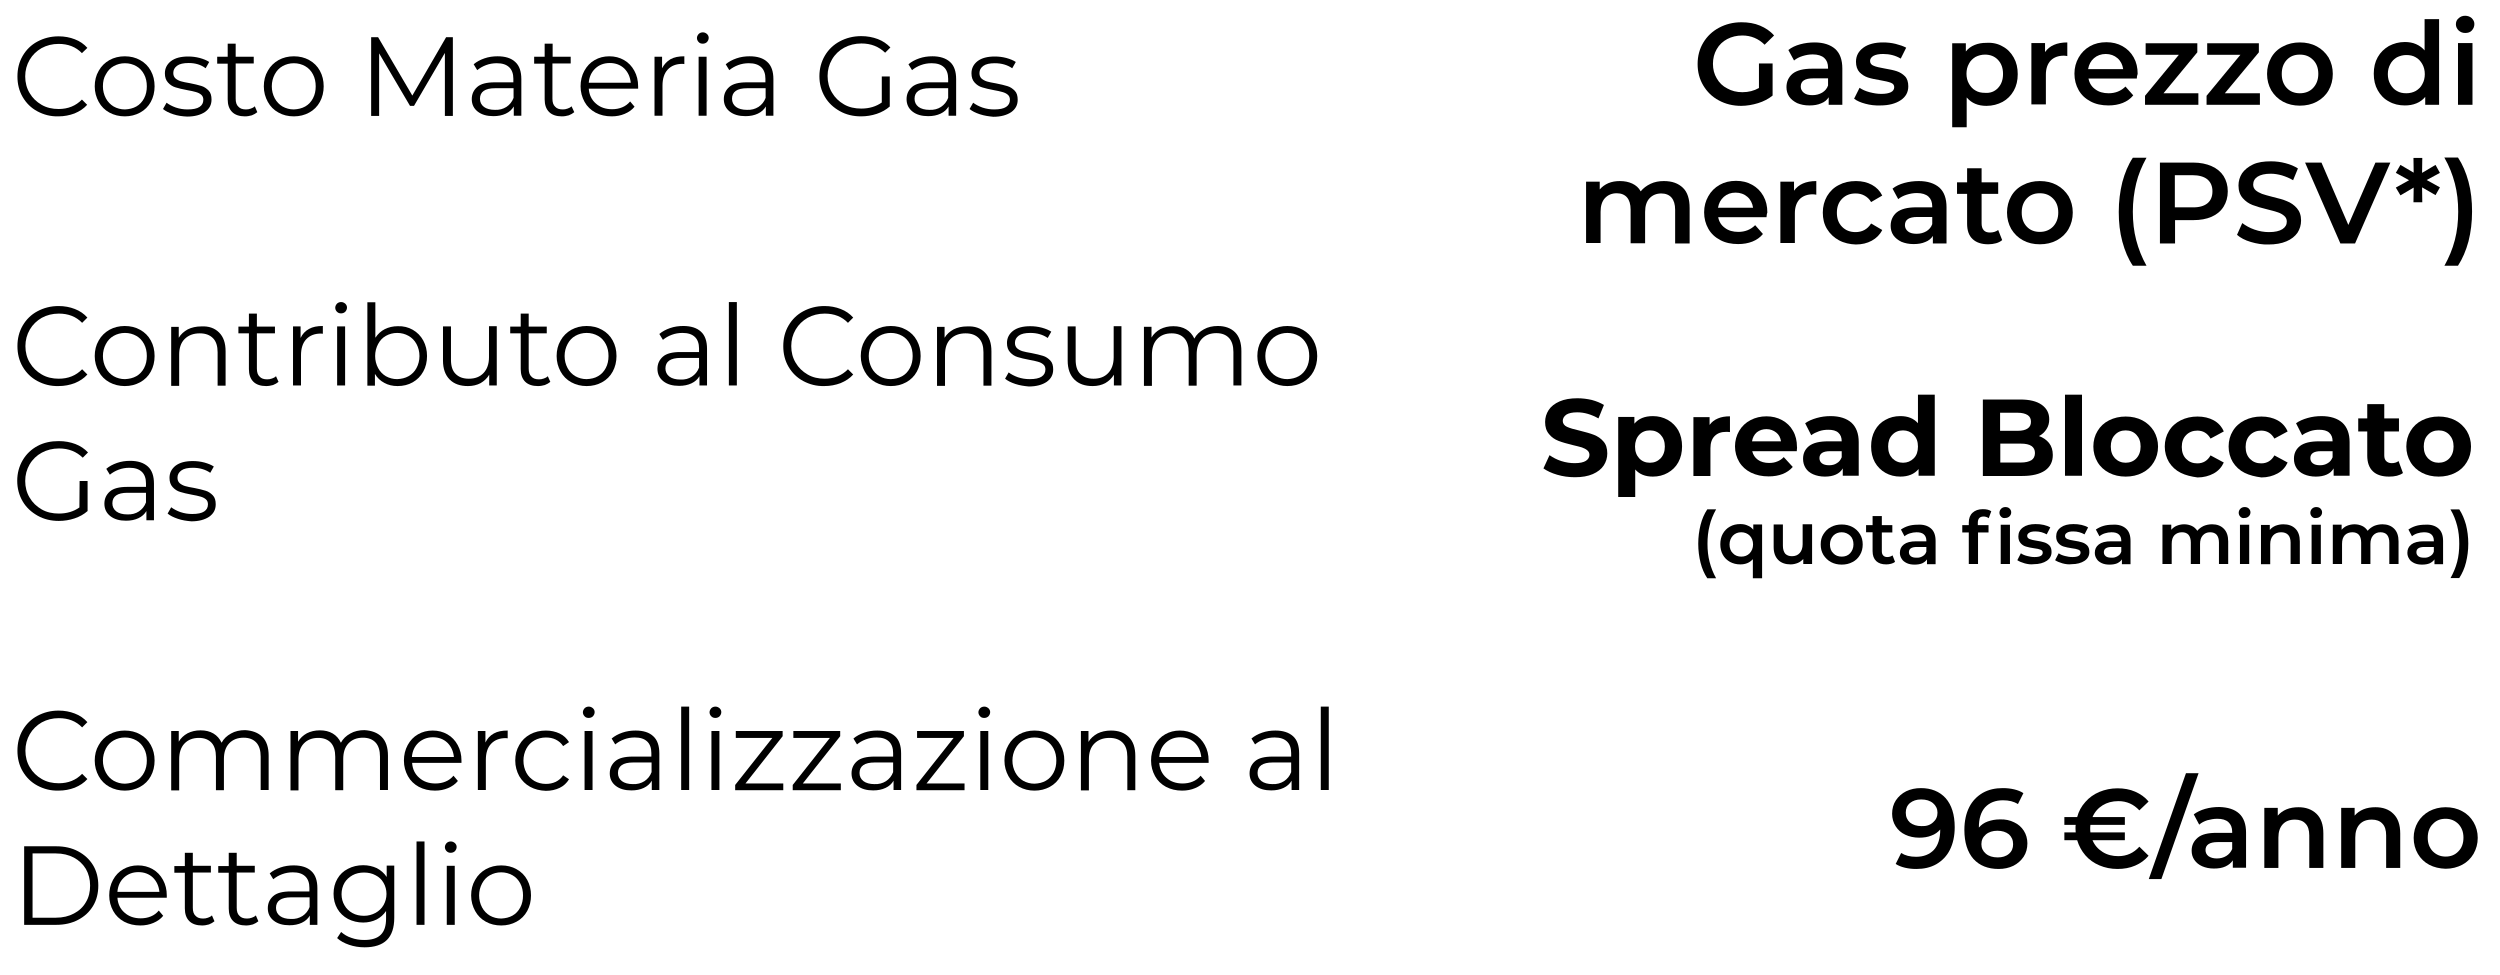 <?xml version="1.0" encoding="UTF-8"?> <svg xmlns="http://www.w3.org/2000/svg" xmlns:xlink="http://www.w3.org/1999/xlink" version="1.1" id="Livello_1" x="0px" y="0px" viewBox="0 0 1190.2 464" style="enable-background:new 0 0 1190.2 464;" xml:space="preserve"> <style type="text/css"> .st0{enable-background:new ;} .st1{fill:none;} </style> <g> <g class="st0"> <path d="M17.8,53c-3-1.6-5.3-3.9-7-6.8c-1.7-2.9-2.5-6.2-2.5-9.8s0.8-6.9,2.5-9.8s4-5.2,7-6.8s6.3-2.5,10.1-2.5 c2.8,0,5.4,0.5,7.7,1.4c2.4,0.9,4.4,2.3,6,4.1L39,25.3c-2.9-3-6.6-4.4-11.1-4.4c-3,0-5.7,0.7-8.1,2c-2.4,1.4-4.3,3.2-5.7,5.6 s-2.1,5-2.1,7.9s0.7,5.6,2.1,7.9c1.4,2.4,3.3,4.2,5.7,5.6c2.4,1.4,5.1,2,8.1,2c4.5,0,8.2-1.5,11.1-4.5l2.5,2.5 c-1.6,1.8-3.6,3.1-6,4.1c-2.4,0.9-4.9,1.4-7.7,1.4C24.1,55.5,20.8,54.6,17.8,53z"></path> <path d="M52.1,53.6c-2.2-1.2-3.9-2.9-5.1-5.1c-1.2-2.2-1.9-4.6-1.9-7.4c0-2.7,0.6-5.2,1.9-7.4c1.2-2.2,3-3.9,5.1-5.1 c2.2-1.2,4.6-1.8,7.3-1.8s5.2,0.6,7.3,1.8c2.2,1.2,3.9,2.9,5.1,5.1s1.8,4.6,1.8,7.4c0,2.7-0.6,5.2-1.8,7.4 c-1.2,2.2-2.9,3.9-5.1,5.1c-2.2,1.2-4.6,1.8-7.3,1.8C56.8,55.4,54.3,54.8,52.1,53.6z M64.9,50.7c1.6-0.9,2.8-2.2,3.7-3.9 c0.9-1.7,1.3-3.6,1.3-5.7c0-2.1-0.4-4-1.3-5.7s-2.1-3-3.7-3.9s-3.4-1.4-5.4-1.4s-3.8,0.5-5.4,1.4c-1.6,0.9-2.8,2.2-3.7,3.9 c-1,1.6-1.4,3.5-1.4,5.7c0,2.1,0.5,4,1.4,5.7s2.2,3,3.7,3.9c1.6,0.9,3.4,1.4,5.4,1.4C61.5,52,63.3,51.6,64.9,50.7z"></path> <path d="M82.5,54.4c-2.1-0.7-3.7-1.5-4.9-2.5l1.7-3c1.2,0.9,2.7,1.7,4.4,2.3c1.8,0.6,3.6,0.9,5.6,0.9c2.6,0,4.5-0.4,5.7-1.2 s1.8-1.9,1.8-3.4c0-1-0.3-1.8-1-2.4c-0.7-0.6-1.5-1-2.6-1.3c-1-0.3-2.4-0.6-4.1-0.9c-2.3-0.4-4.1-0.9-5.5-1.3 c-1.4-0.4-2.6-1.2-3.6-2.3s-1.5-2.5-1.5-4.4c0-2.4,1-4.3,2.9-5.8c2-1.5,4.7-2.2,8.2-2.2c1.8,0,3.6,0.2,5.5,0.7 c1.8,0.5,3.3,1.1,4.5,1.9l-1.7,3C95.7,30.8,93,30,89.8,30c-2.4,0-4.3,0.4-5.5,1.3c-1.2,0.9-1.8,2-1.8,3.4c0,1.1,0.3,1.9,1,2.6 c0.7,0.6,1.6,1.1,2.6,1.4c1,0.3,2.5,0.6,4.3,0.9c2.2,0.4,4,0.9,5.4,1.3c1.4,0.4,2.5,1.2,3.5,2.2s1.4,2.5,1.4,4.3 c0,2.5-1,4.4-3.1,5.9c-2.1,1.4-4.9,2.2-8.5,2.2C86.8,55.4,84.6,55.1,82.5,54.4z"></path> <path d="M122.5,53.4c-0.7,0.6-1.6,1.1-2.6,1.5c-1.1,0.3-2.1,0.5-3.3,0.5c-2.6,0-4.7-0.7-6.1-2.1c-1.4-1.4-2.1-3.4-2.1-6v-17h-5V27 h5v-6.2h3.8V27h8.6v3.2h-8.6V47c0,1.7,0.4,3,1.3,3.8c0.8,0.9,2,1.3,3.6,1.3c0.8,0,1.5-0.1,2.3-0.4c0.7-0.2,1.4-0.6,1.9-1.1 L122.5,53.4z"></path> <path d="M132.6,53.6c-2.2-1.2-3.9-2.9-5.1-5.1c-1.2-2.2-1.9-4.6-1.9-7.4c0-2.7,0.6-5.2,1.9-7.4c1.2-2.2,3-3.9,5.1-5.1 c2.2-1.2,4.6-1.8,7.3-1.8s5.2,0.6,7.3,1.8c2.2,1.2,3.9,2.9,5.1,5.1s1.8,4.6,1.8,7.4c0,2.7-0.6,5.2-1.8,7.4s-2.9,3.9-5.1,5.1 c-2.2,1.2-4.6,1.8-7.3,1.8C137.2,55.4,134.7,54.8,132.6,53.6z M145.3,50.7c1.6-0.9,2.8-2.2,3.7-3.9s1.3-3.6,1.3-5.7 c0-2.1-0.4-4-1.3-5.7c-0.9-1.7-2.1-3-3.7-3.9c-1.6-0.9-3.4-1.4-5.4-1.4s-3.8,0.5-5.4,1.4c-1.6,0.9-2.8,2.2-3.7,3.9 s-1.4,3.6-1.4,5.7c0,2.1,0.5,4,1.4,5.7s2.2,3,3.7,3.9c1.6,0.9,3.4,1.4,5.4,1.4C141.9,52,143.7,51.6,145.3,50.7z"></path> <path d="M215.6,17.7v37.5h-3.8v-30l-14.7,25.2h-1.9l-14.7-25v29.8h-3.8V17.7h3.3l16.3,27.8l16.1-27.8H215.6z"></path> <path d="M245.3,29.5c2,1.8,2.9,4.6,2.9,8.2v17.4h-3.6v-4.4c-0.9,1.5-2.1,2.6-3.8,3.4c-1.7,0.8-3.6,1.2-5.9,1.2 c-3.1,0-5.6-0.7-7.5-2.2s-2.8-3.5-2.8-5.9s0.9-4.3,2.6-5.8c1.7-1.5,4.5-2.2,8.3-2.2h8.9v-1.7c0-2.4-0.7-4.3-2-5.5 c-1.4-1.3-3.3-1.9-5.9-1.9c-1.8,0-3.5,0.3-5.1,0.9s-3,1.4-4.2,2.4l-1.7-2.8c1.4-1.2,3.1-2.1,5.1-2.8c2-0.7,4.1-1,6.3-1 C240.6,26.8,243.4,27.7,245.3,29.5z M241.1,50.9c1.5-1,2.7-2.4,3.4-4.3V42h-8.8c-4.8,0-7.2,1.7-7.2,5c0,1.6,0.6,2.9,1.9,3.9 c1.2,0.9,3,1.4,5.2,1.4C237.7,52.4,239.5,51.9,241.1,50.9z"></path> <path d="M273.4,53.4c-0.7,0.6-1.6,1.1-2.6,1.5c-1.1,0.3-2.1,0.5-3.3,0.5c-2.6,0-4.7-0.7-6.1-2.1c-1.4-1.4-2.1-3.4-2.1-6v-17h-5V27 h5v-6.2h3.8V27h8.6v3.2H263V47c0,1.7,0.4,3,1.3,3.8c0.8,0.9,2,1.3,3.6,1.3c0.8,0,1.5-0.1,2.3-0.4c0.7-0.2,1.4-0.6,1.9-1.1 L273.4,53.4z"></path> <path d="M303.8,42.2h-23.5c0.2,2.9,1.3,5.3,3.4,7.1c2,1.8,4.6,2.7,7.7,2.7c1.7,0,3.4-0.3,4.8-0.9c1.5-0.6,2.7-1.5,3.8-2.8l2.1,2.5 c-1.2,1.5-2.8,2.6-4.7,3.4s-3.9,1.2-6.2,1.2c-2.9,0-5.4-0.6-7.7-1.8c-2.2-1.2-4-2.9-5.2-5.1c-1.2-2.2-1.9-4.6-1.9-7.4 c0-2.7,0.6-5.2,1.8-7.4c1.2-2.2,2.8-3.9,4.9-5.1s4.4-1.8,7-1.8s4.9,0.6,7,1.8c2.1,1.2,3.7,2.9,4.9,5.1c1.2,2.2,1.8,4.6,1.8,7.4 L303.8,42.2z M283.4,32.6c-1.8,1.7-2.9,4-3.1,6.8h20c-0.3-2.8-1.3-5-3.1-6.8c-1.8-1.7-4.1-2.6-6.9-2.6 C287.5,30,285.2,30.9,283.4,32.6z"></path> <path d="M319.2,28.2c1.8-1,3.9-1.4,6.6-1.4v3.7l-0.9-0.1c-3,0-5.3,0.9-7,2.7c-1.7,1.8-2.5,4.4-2.5,7.7v14.3h-3.8V27h3.6v5.5 C316.2,30.6,317.5,29.2,319.2,28.2z"></path> <path d="M332.6,20c-0.5-0.5-0.8-1.2-0.8-1.9c0-0.7,0.3-1.3,0.8-1.9c0.5-0.5,1.2-0.8,2-0.8s1.4,0.3,2,0.8c0.5,0.5,0.8,1.1,0.8,1.8 c0,0.8-0.3,1.4-0.8,2c-0.5,0.5-1.2,0.8-2,0.8C333.8,20.8,333.1,20.6,332.6,20z M332.6,27h3.8v28.1h-3.8V27z"></path> <path d="M365.3,29.5c2,1.8,2.9,4.6,2.9,8.2v17.4h-3.6v-4.4c-0.9,1.5-2.1,2.6-3.8,3.4c-1.7,0.8-3.6,1.2-5.9,1.2 c-3.1,0-5.6-0.7-7.5-2.2s-2.8-3.5-2.8-5.9s0.9-4.3,2.6-5.8s4.5-2.2,8.3-2.2h8.9v-1.7c0-2.4-0.7-4.3-2-5.5 c-1.4-1.3-3.3-1.9-5.9-1.9c-1.8,0-3.5,0.3-5.1,0.9s-3,1.4-4.2,2.4l-1.7-2.8c1.4-1.2,3.1-2.1,5.1-2.8c2-0.7,4.1-1,6.3-1 C360.6,26.8,363.4,27.7,365.3,29.5z M361.1,50.9c1.5-1,2.7-2.4,3.4-4.3V42h-8.8c-4.8,0-7.2,1.7-7.2,5c0,1.6,0.6,2.9,1.9,3.9 c1.2,0.9,3,1.4,5.2,1.4C357.7,52.4,359.5,51.9,361.1,50.9z"></path> <path d="M419.8,36.4h3.8v14.3c-1.7,1.5-3.8,2.7-6.2,3.5c-2.4,0.8-4.9,1.2-7.5,1.2c-3.7,0-7.1-0.8-10.1-2.5s-5.4-3.9-7.1-6.8 s-2.6-6.2-2.6-9.8s0.9-6.9,2.6-9.8s4.1-5.2,7.1-6.8s6.4-2.5,10.2-2.5c2.9,0,5.5,0.5,7.9,1.4s4.4,2.3,6,4l-2.5,2.5 c-3-2.9-6.7-4.4-11.3-4.4c-3,0-5.8,0.7-8.2,2c-2.4,1.3-4.4,3.2-5.8,5.6s-2.1,5-2.1,7.9s0.7,5.6,2.1,7.9c1.4,2.4,3.3,4.2,5.7,5.6 c2.4,1.4,5.2,2,8.2,2c3.9,0,7.1-1,9.8-2.9V36.4z"></path> <path d="M452.3,29.5c2,1.8,2.9,4.6,2.9,8.2v17.4h-3.6v-4.4c-0.9,1.5-2.1,2.6-3.8,3.4c-1.7,0.8-3.6,1.2-5.9,1.2 c-3.1,0-5.6-0.7-7.5-2.2s-2.8-3.5-2.8-5.9s0.9-4.3,2.6-5.8s4.5-2.2,8.3-2.2h8.9v-1.7c0-2.4-0.7-4.3-2-5.5 c-1.4-1.3-3.3-1.9-5.9-1.9c-1.8,0-3.5,0.3-5.1,0.9s-3,1.4-4.2,2.4l-1.7-2.8c1.4-1.2,3.1-2.1,5.1-2.8c2-0.7,4.1-1,6.3-1 C447.5,26.8,450.3,27.7,452.3,29.5z M448,50.9c1.5-1,2.7-2.4,3.4-4.3V42h-8.8c-4.8,0-7.2,1.7-7.2,5c0,1.6,0.6,2.9,1.9,3.9 c1.2,0.9,3,1.4,5.2,1.4C444.6,52.4,446.5,51.9,448,50.9z"></path> <path d="M466.5,54.4c-2.1-0.7-3.7-1.5-4.9-2.5l1.7-3c1.2,0.9,2.7,1.7,4.4,2.3c1.8,0.6,3.6,0.9,5.6,0.9c2.6,0,4.5-0.4,5.7-1.2 s1.8-1.9,1.8-3.4c0-1-0.3-1.8-1-2.4c-0.7-0.6-1.5-1-2.6-1.3c-1-0.3-2.4-0.6-4.1-0.9c-2.3-0.4-4.1-0.9-5.5-1.3 c-1.4-0.4-2.6-1.2-3.6-2.3s-1.5-2.5-1.5-4.4c0-2.4,1-4.3,2.9-5.8c2-1.5,4.7-2.2,8.2-2.2c1.8,0,3.6,0.2,5.5,0.7 c1.8,0.5,3.3,1.1,4.5,1.9l-1.7,3c-2.3-1.6-5.1-2.4-8.3-2.4c-2.4,0-4.3,0.4-5.5,1.3s-1.8,2-1.8,3.4c0,1.1,0.3,1.9,1,2.6 c0.7,0.6,1.6,1.1,2.6,1.4c1,0.3,2.5,0.6,4.3,0.9c2.2,0.4,4,0.9,5.4,1.3c1.4,0.4,2.5,1.2,3.5,2.2s1.4,2.5,1.4,4.3 c0,2.5-1,4.4-3.1,5.9c-2.1,1.4-4.9,2.2-8.5,2.2C470.8,55.4,468.6,55.1,466.5,54.4z"></path> </g> <g class="st0"> <path d="M17.8,181.4c-3-1.6-5.3-3.9-7-6.8c-1.7-2.9-2.5-6.2-2.5-9.8s0.8-6.9,2.5-9.8c1.7-2.9,4-5.2,7-6.8s6.3-2.5,10.1-2.5 c2.8,0,5.4,0.5,7.7,1.4c2.4,0.9,4.4,2.3,6,4.1l-2.5,2.5c-2.9-3-6.6-4.4-11.1-4.4c-3,0-5.7,0.7-8.1,2c-2.4,1.4-4.3,3.2-5.7,5.6 c-1.4,2.4-2.1,5-2.1,7.9s0.7,5.6,2.1,7.9c1.4,2.4,3.3,4.2,5.7,5.6c2.4,1.4,5.1,2,8.1,2c4.5,0,8.2-1.5,11.1-4.5l2.5,2.5 c-1.6,1.8-3.6,3.1-6,4.1c-2.4,0.9-4.9,1.4-7.7,1.4C24.1,183.9,20.8,183,17.8,181.4z"></path> <path d="M52.1,182c-2.2-1.2-3.9-2.9-5.1-5.1c-1.2-2.2-1.9-4.6-1.9-7.4c0-2.7,0.6-5.2,1.9-7.4c1.2-2.2,3-3.9,5.1-5.1 c2.2-1.2,4.6-1.8,7.3-1.8s5.2,0.6,7.3,1.8c2.2,1.2,3.9,2.9,5.1,5.1s1.8,4.6,1.8,7.4c0,2.7-0.6,5.2-1.8,7.4 c-1.2,2.2-2.9,3.9-5.1,5.1c-2.2,1.2-4.6,1.8-7.3,1.8C56.8,183.8,54.3,183.2,52.1,182z M64.9,179.1c1.6-0.9,2.8-2.2,3.7-3.9 c0.9-1.7,1.3-3.6,1.3-5.7c0-2.1-0.4-4-1.3-5.7s-2.1-3-3.7-3.9s-3.4-1.4-5.4-1.4s-3.8,0.5-5.4,1.4c-1.6,0.9-2.8,2.2-3.7,3.9 s-1.4,3.6-1.4,5.7c0,2.1,0.5,4,1.4,5.7s2.2,3,3.7,3.9c1.6,0.9,3.4,1.4,5.4,1.4C61.5,180.4,63.3,180,64.9,179.1z"></path> <path d="M104.3,158.3c2.1,2.1,3.1,5,3.1,9v16.3h-3.8v-15.9c0-2.9-0.7-5.2-2.2-6.7s-3.5-2.3-6.3-2.3c-3,0-5.4,0.9-7.2,2.7 c-1.8,1.8-2.6,4.3-2.6,7.5v14.8h-3.8v-28.1h3.6v5.2c1-1.7,2.5-3,4.3-4c1.8-0.9,4-1.4,6.4-1.4C99.4,155.2,102.2,156.2,104.3,158.3z "></path> <path d="M132.6,181.8c-0.7,0.6-1.6,1.1-2.6,1.5c-1.1,0.3-2.1,0.5-3.3,0.5c-2.6,0-4.7-0.7-6.1-2.1c-1.4-1.4-2.1-3.4-2.1-6v-17h-5 v-3.2h5v-6.2h3.8v6.2h8.6v3.2h-8.6v16.8c0,1.7,0.4,3,1.3,3.8c0.8,0.9,2,1.3,3.6,1.3c0.8,0,1.5-0.1,2.3-0.4 c0.7-0.2,1.4-0.6,1.9-1.1L132.6,181.8z"></path> <path d="M147.1,156.6c1.8-1,3.9-1.4,6.6-1.4v3.7l-0.9-0.1c-3,0-5.3,0.9-7,2.7s-2.5,4.4-2.5,7.7v14.3h-3.8v-28.1h3.6v5.5 C144,159,145.3,157.6,147.1,156.6z"></path> <path d="M160.4,148.4c-0.5-0.5-0.8-1.2-0.8-1.9s0.3-1.3,0.8-1.9c0.5-0.5,1.2-0.8,2-0.8s1.4,0.3,2,0.8c0.5,0.5,0.8,1.1,0.8,1.8 c0,0.8-0.3,1.4-0.8,2c-0.5,0.5-1.2,0.8-2,0.8C161.6,149.2,161,149,160.4,148.4z M160.5,155.4h3.8v28.1h-3.8V155.4z"></path> <path d="M196.5,157c2.1,1.2,3.8,2.9,5,5.1c1.2,2.2,1.8,4.7,1.8,7.4s-0.6,5.3-1.8,7.4c-1.2,2.2-2.9,3.9-5,5.1 c-2.1,1.2-4.5,1.8-7.2,1.8c-2.4,0-4.5-0.5-6.3-1.5c-1.9-1-3.4-2.4-4.5-4.3v5.6h-3.6v-39.7h3.8v16.9c1.2-1.8,2.7-3.2,4.5-4.1 c1.8-0.9,3.9-1.4,6.2-1.4C192,155.2,194.4,155.8,196.5,157z M194.5,179.1c1.6-0.9,2.9-2.2,3.8-3.9c0.9-1.7,1.4-3.6,1.4-5.7 c0-2.1-0.5-4-1.4-5.7s-2.2-3-3.8-3.9s-3.4-1.4-5.4-1.4s-3.8,0.5-5.4,1.4c-1.6,0.9-2.8,2.2-3.7,3.9s-1.4,3.6-1.4,5.7 c0,2.1,0.5,4,1.4,5.7s2.2,3,3.7,3.9c1.6,0.9,3.4,1.4,5.4,1.4C191.1,180.4,192.9,180,194.5,179.1z"></path> <path d="M236.5,155.4v28.1h-3.6v-5.1c-1,1.7-2.4,3-4.1,4c-1.7,0.9-3.7,1.4-6,1.4c-3.7,0-6.6-1-8.7-3.1c-2.1-2.1-3.2-5.1-3.2-9 v-16.3h3.8v15.9c0,3,0.7,5.2,2.2,6.7s3.5,2.3,6.3,2.3c3,0,5.3-0.9,7-2.7s2.6-4.3,2.6-7.5v-14.8h3.7V155.4z"></path> <path d="M262,181.8c-0.7,0.6-1.6,1.1-2.6,1.5c-1.1,0.3-2.1,0.5-3.3,0.5c-2.6,0-4.7-0.7-6.1-2.1c-1.4-1.4-2.1-3.4-2.1-6v-17h-5 v-3.2h5v-6.2h3.8v6.2h8.6v3.2h-8.6v16.8c0,1.7,0.4,3,1.3,3.8c0.8,0.9,2,1.3,3.6,1.3c0.8,0,1.5-0.1,2.3-0.4 c0.7-0.2,1.4-0.6,1.9-1.1L262,181.8z"></path> <path d="M272,182c-2.2-1.2-3.9-2.9-5.1-5.1c-1.2-2.2-1.9-4.6-1.9-7.4c0-2.7,0.6-5.2,1.9-7.4c1.2-2.2,3-3.9,5.1-5.1 c2.2-1.2,4.6-1.8,7.3-1.8c2.7,0,5.2,0.6,7.3,1.8c2.2,1.2,3.9,2.9,5.1,5.1s1.8,4.6,1.8,7.4c0,2.7-0.6,5.2-1.8,7.4 c-1.2,2.2-2.9,3.9-5.1,5.1c-2.2,1.2-4.6,1.8-7.3,1.8S274.2,183.2,272,182z M284.7,179.1c1.6-0.9,2.8-2.2,3.7-3.9 c0.9-1.7,1.3-3.6,1.3-5.7c0-2.1-0.4-4-1.3-5.7s-2.1-3-3.7-3.9s-3.4-1.4-5.4-1.4s-3.8,0.5-5.4,1.4s-2.8,2.2-3.7,3.9 c-0.9,1.7-1.4,3.6-1.4,5.7c0,2.1,0.5,4,1.4,5.7s2.2,3,3.7,3.9c1.6,0.9,3.4,1.4,5.4,1.4C281.4,180.4,283.2,180,284.7,179.1z"></path> <path d="M333.7,157.9c2,1.8,2.9,4.6,2.9,8.2v17.4H333v-4.4c-0.9,1.5-2.1,2.6-3.8,3.4c-1.7,0.8-3.6,1.2-5.9,1.2 c-3.1,0-5.6-0.7-7.5-2.2s-2.8-3.5-2.8-5.9s0.9-4.3,2.6-5.8s4.5-2.2,8.3-2.2h8.9v-1.7c0-2.4-0.7-4.3-2-5.5 c-1.4-1.3-3.3-1.9-5.9-1.9c-1.8,0-3.5,0.3-5.1,0.9c-1.6,0.6-3,1.4-4.2,2.4l-1.7-2.8c1.4-1.2,3.1-2.1,5.1-2.8s4.1-1,6.3-1 C328.9,155.2,331.8,156.1,333.7,157.9z M329.4,179.3c1.5-1,2.7-2.4,3.4-4.3v-4.6H324c-4.8,0-7.2,1.7-7.2,5c0,1.6,0.6,2.9,1.9,3.9 c1.2,0.9,3,1.4,5.2,1.4C326.1,180.8,327.9,180.3,329.4,179.3z"></path> <path d="M347,143.8h3.8v39.7H347V143.8z"></path> <path d="M382.4,181.4c-3-1.6-5.3-3.9-7-6.8c-1.7-2.9-2.5-6.2-2.5-9.8s0.8-6.9,2.5-9.8c1.7-2.9,4-5.2,7-6.8s6.3-2.5,10.1-2.5 c2.8,0,5.4,0.5,7.7,1.4c2.4,0.9,4.4,2.3,6,4.1l-2.5,2.5c-2.9-3-6.6-4.4-11.1-4.4c-3,0-5.7,0.7-8.1,2c-2.4,1.4-4.3,3.2-5.7,5.6 c-1.4,2.4-2.1,5-2.1,7.9s0.7,5.6,2.1,7.9c1.4,2.4,3.3,4.2,5.7,5.6c2.4,1.4,5.1,2,8.1,2c4.5,0,8.2-1.5,11.1-4.5l2.5,2.5 c-1.6,1.8-3.6,3.1-6,4.1c-2.4,0.9-4.9,1.4-7.7,1.4C388.7,183.9,385.4,183,382.4,181.4z"></path> <path d="M416.8,182c-2.2-1.2-3.9-2.9-5.1-5.1c-1.2-2.2-1.9-4.6-1.9-7.4c0-2.7,0.6-5.2,1.9-7.4c1.2-2.2,3-3.9,5.1-5.1 c2.2-1.2,4.6-1.8,7.3-1.8c2.7,0,5.2,0.6,7.3,1.8c2.2,1.2,3.9,2.9,5.1,5.1s1.8,4.6,1.8,7.4c0,2.7-0.6,5.2-1.8,7.4 c-1.2,2.2-2.9,3.9-5.1,5.1c-2.2,1.2-4.6,1.8-7.3,1.8S419,183.2,416.8,182z M429.5,179.1c1.6-0.9,2.8-2.2,3.7-3.9 c0.9-1.7,1.3-3.6,1.3-5.7c0-2.1-0.4-4-1.3-5.7s-2.1-3-3.7-3.9s-3.4-1.4-5.4-1.4s-3.8,0.5-5.4,1.4s-2.8,2.2-3.7,3.9 c-0.9,1.7-1.4,3.6-1.4,5.7c0,2.1,0.5,4,1.4,5.7s2.2,3,3.7,3.9c1.6,0.9,3.4,1.4,5.4,1.4C426.1,180.4,427.9,180,429.5,179.1z"></path> <path d="M468.9,158.3c2.1,2.1,3.1,5,3.1,9v16.3h-3.8v-15.9c0-2.9-0.7-5.2-2.2-6.7s-3.5-2.3-6.3-2.3c-3,0-5.4,0.9-7.2,2.7 c-1.8,1.8-2.6,4.3-2.6,7.5v14.8h-3.8v-28.1h3.6v5.2c1-1.7,2.5-3,4.3-4c1.8-0.9,4-1.4,6.4-1.4C464,155.2,466.9,156.2,468.9,158.3z"></path> <path d="M483.4,182.8c-2.1-0.7-3.7-1.5-4.9-2.5l1.7-3c1.2,0.9,2.7,1.7,4.4,2.3c1.8,0.6,3.6,0.9,5.6,0.9c2.6,0,4.5-0.4,5.7-1.2 s1.8-1.9,1.8-3.4c0-1-0.3-1.8-1-2.4c-0.7-0.6-1.5-1-2.6-1.3c-1-0.3-2.4-0.6-4.1-0.9c-2.3-0.4-4.1-0.9-5.5-1.3 c-1.4-0.4-2.6-1.2-3.6-2.3s-1.5-2.5-1.5-4.4c0-2.4,1-4.3,2.9-5.8c2-1.5,4.7-2.2,8.2-2.2c1.8,0,3.6,0.2,5.5,0.7 c1.8,0.5,3.3,1.1,4.5,1.9l-1.7,3c-2.3-1.6-5.1-2.4-8.3-2.4c-2.4,0-4.3,0.4-5.5,1.3c-1.2,0.9-1.8,2-1.8,3.4c0,1.1,0.3,1.9,1,2.6 c0.7,0.6,1.6,1.1,2.6,1.4c1,0.3,2.5,0.6,4.3,0.9c2.2,0.4,4,0.9,5.4,1.3c1.4,0.4,2.5,1.2,3.5,2.2s1.4,2.5,1.4,4.3 c0,2.5-1,4.4-3.1,5.9c-2.1,1.4-4.9,2.2-8.5,2.2C487.7,183.8,485.5,183.5,483.4,182.8z"></path> <path d="M533.9,155.4v28.1h-3.6v-5.1c-1,1.7-2.4,3-4.1,4c-1.7,0.9-3.7,1.4-6,1.4c-3.7,0-6.6-1-8.7-3.1c-2.1-2.1-3.2-5.1-3.2-9 v-16.3h3.8v15.9c0,3,0.7,5.2,2.2,6.7s3.5,2.3,6.3,2.3c3,0,5.3-0.9,7-2.7s2.6-4.3,2.6-7.5v-14.8h3.7V155.4z"></path> <path d="M588,158.2c2,2,3,5,3,9v16.3h-3.8v-15.9c0-2.9-0.7-5.2-2.1-6.7c-1.4-1.5-3.4-2.3-6-2.3c-2.9,0-5.2,0.9-6.9,2.7 s-2.5,4.3-2.5,7.5v14.8h-3.8v-15.9c0-2.9-0.7-5.2-2.1-6.7c-1.4-1.5-3.4-2.3-6-2.3c-2.9,0-5.2,0.9-6.9,2.7s-2.5,4.3-2.5,7.5v14.8 h-3.8v-28.1h3.6v5.1c1-1.7,2.4-3,4.2-4c1.8-0.9,3.8-1.4,6.2-1.4s4.4,0.5,6.1,1.5c1.7,1,3,2.5,3.9,4.4c1-1.9,2.5-3.3,4.5-4.4 c1.9-1.1,4.2-1.6,6.7-1.6C583.2,155.2,586,156.2,588,158.2z"></path> <path d="M605.6,182c-2.2-1.2-3.9-2.9-5.1-5.1c-1.2-2.2-1.9-4.6-1.9-7.4c0-2.7,0.6-5.2,1.9-7.4c1.2-2.2,3-3.9,5.1-5.1 c2.2-1.2,4.6-1.8,7.3-1.8s5.2,0.6,7.3,1.8c2.2,1.2,3.9,2.9,5.1,5.1s1.8,4.6,1.8,7.4c0,2.7-0.6,5.2-1.8,7.4s-2.9,3.9-5.1,5.1 c-2.2,1.2-4.6,1.8-7.3,1.8C610.2,183.8,607.8,183.2,605.6,182z M618.3,179.1c1.6-0.9,2.8-2.2,3.7-3.9s1.3-3.6,1.3-5.7 c0-2.1-0.4-4-1.3-5.7c-0.9-1.7-2.1-3-3.7-3.9c-1.6-0.9-3.4-1.4-5.4-1.4s-3.8,0.5-5.4,1.4s-2.8,2.2-3.7,3.9s-1.4,3.6-1.4,5.7 c0,2.1,0.5,4,1.4,5.7s2.2,3,3.7,3.9c1.6,0.9,3.4,1.4,5.4,1.4C614.9,180.4,616.7,180,618.3,179.1z"></path> </g> <g class="st0"> <path d="M37.9,229h3.8v14.3c-1.7,1.5-3.8,2.7-6.2,3.5S30.6,248,28,248c-3.7,0-7.1-0.8-10.1-2.5s-5.4-3.9-7.1-6.8s-2.6-6.2-2.6-9.8 s0.9-6.9,2.6-9.8s4.1-5.2,7.1-6.8S24.2,210,28,210c2.9,0,5.5,0.5,7.9,1.4s4.4,2.3,6,4l-2.5,2.5c-3-2.9-6.7-4.4-11.3-4.4 c-3,0-5.8,0.7-8.2,2s-4.4,3.2-5.8,5.6c-1.4,2.4-2.1,5-2.1,7.9s0.7,5.6,2.1,7.9c1.4,2.4,3.3,4.2,5.7,5.6c2.4,1.4,5.2,2,8.2,2 c3.9,0,7.1-1,9.8-2.9L37.9,229L37.9,229z"></path> <path d="M70.4,222.1c2,1.8,2.9,4.6,2.9,8.2v17.4h-3.6v-4.4c-0.9,1.5-2.1,2.6-3.8,3.4c-1.7,0.8-3.6,1.2-5.9,1.2 c-3.1,0-5.6-0.7-7.5-2.2s-2.8-3.5-2.8-5.9s0.9-4.3,2.6-5.8c1.7-1.5,4.5-2.2,8.3-2.2h8.9v-1.7c0-2.4-0.7-4.3-2-5.5 c-1.4-1.3-3.3-1.9-5.9-1.9c-1.8,0-3.5,0.3-5.1,0.9c-1.6,0.6-3,1.4-4.2,2.4l-1.7-2.8c1.4-1.2,3.1-2.1,5.1-2.8s4.1-1,6.3-1 C65.6,219.4,68.4,220.3,70.4,222.1z M66.1,243.5c1.5-1,2.7-2.4,3.4-4.3v-4.6h-8.8c-4.8,0-7.2,1.7-7.2,5c0,1.6,0.6,2.9,1.9,3.9 c1.2,0.9,3,1.4,5.2,1.4C62.7,245,64.6,244.5,66.1,243.5z"></path> <path d="M84.7,247c-2.1-0.7-3.7-1.5-4.9-2.5l1.7-3c1.2,0.9,2.7,1.7,4.4,2.3c1.8,0.6,3.6,0.9,5.6,0.9c2.6,0,4.5-0.4,5.7-1.2 s1.8-1.9,1.8-3.4c0-1-0.3-1.8-1-2.4c-0.7-0.6-1.5-1-2.6-1.3c-1-0.3-2.4-0.6-4.1-0.9c-2.3-0.4-4.1-0.9-5.5-1.3 c-1.4-0.4-2.6-1.2-3.6-2.3s-1.5-2.5-1.5-4.4c0-2.4,1-4.3,2.9-5.8c2-1.5,4.7-2.2,8.2-2.2c1.8,0,3.6,0.2,5.5,0.7 c1.8,0.5,3.3,1.1,4.5,1.9l-1.7,3c-2.3-1.6-5.1-2.4-8.3-2.4c-2.4,0-4.3,0.4-5.5,1.3c-1.2,0.9-1.8,2-1.8,3.4c0,1.1,0.3,1.9,1,2.6 c0.7,0.6,1.6,1.1,2.6,1.4c1,0.3,2.5,0.6,4.3,0.9c2.2,0.4,4,0.9,5.4,1.3c1.4,0.4,2.5,1.2,3.5,2.2s1.4,2.5,1.4,4.3 c0,2.5-1,4.4-3.1,5.9c-2.1,1.4-4.9,2.2-8.5,2.2C88.9,248,86.7,247.7,84.7,247z"></path> </g> <g class="st0"> <path d="M17.8,374c-3-1.6-5.3-3.9-7-6.8s-2.5-6.2-2.5-9.8s0.8-6.9,2.5-9.8s4-5.2,7-6.8s6.3-2.5,10.1-2.5c2.8,0,5.4,0.5,7.7,1.4 c2.4,0.9,4.4,2.3,6,4.1l-2.5,2.5c-2.9-3-6.6-4.4-11.1-4.4c-3,0-5.7,0.7-8.1,2c-2.4,1.4-4.3,3.2-5.7,5.6s-2.1,5-2.1,7.9 s0.7,5.6,2.1,7.9c1.4,2.4,3.3,4.2,5.7,5.6s5.1,2,8.1,2c4.5,0,8.2-1.5,11.1-4.5l2.5,2.5c-1.6,1.8-3.6,3.1-6,4.1 c-2.4,0.9-4.9,1.4-7.7,1.4C24.1,376.5,20.8,375.6,17.8,374z"></path> <path d="M52.1,374.6c-2.2-1.2-3.9-2.9-5.1-5.1c-1.2-2.2-1.9-4.6-1.9-7.4c0-2.7,0.6-5.2,1.9-7.4c1.2-2.2,3-3.9,5.1-5.1 c2.2-1.2,4.6-1.8,7.3-1.8s5.2,0.6,7.3,1.8c2.2,1.2,3.9,2.9,5.1,5.1s1.8,4.6,1.8,7.4c0,2.7-0.6,5.2-1.8,7.4 c-1.2,2.2-2.9,3.9-5.1,5.1s-4.6,1.8-7.3,1.8C56.8,376.4,54.3,375.8,52.1,374.6z M64.9,371.7c1.6-0.9,2.8-2.2,3.7-3.9 c0.9-1.7,1.3-3.6,1.3-5.7s-0.4-4-1.3-5.7s-2.1-3-3.7-3.9s-3.4-1.4-5.4-1.4s-3.8,0.5-5.4,1.4c-1.6,0.9-2.8,2.2-3.7,3.9 c-0.9,1.7-1.4,3.6-1.4,5.7s0.5,4,1.4,5.7s2.2,3,3.7,3.9c1.6,0.9,3.4,1.4,5.4,1.4C61.5,373,63.3,372.6,64.9,371.7z"></path> <path d="M124.9,350.8c2,2,3,5,3,9v16.3h-3.8v-15.9c0-2.9-0.7-5.2-2.1-6.7s-3.4-2.3-6-2.3c-2.9,0-5.2,0.9-6.9,2.7 c-1.7,1.8-2.5,4.3-2.5,7.5v14.8h-3.8v-15.9c0-2.9-0.7-5.2-2.1-6.7s-3.4-2.3-6-2.3c-2.9,0-5.2,0.9-6.9,2.7 c-1.7,1.8-2.5,4.3-2.5,7.5v14.8h-3.8V348h3.6v5.1c1-1.7,2.4-3,4.2-4c1.8-0.9,3.8-1.4,6.2-1.4c2.4,0,4.4,0.5,6.1,1.5s3,2.5,3.9,4.4 c1-1.9,2.5-3.3,4.5-4.4c1.9-1.1,4.2-1.6,6.7-1.6C120.1,347.8,122.9,348.8,124.9,350.8z"></path> <path d="M181.7,350.8c2,2,3,5,3,9v16.3h-3.8v-15.9c0-2.9-0.7-5.2-2.1-6.7c-1.4-1.5-3.4-2.3-6-2.3c-2.9,0-5.2,0.9-6.9,2.7 c-1.7,1.8-2.5,4.3-2.5,7.5v14.8h-3.8v-15.9c0-2.9-0.7-5.2-2.1-6.7c-1.4-1.5-3.4-2.3-6-2.3c-2.9,0-5.2,0.9-6.9,2.7 c-1.7,1.8-2.5,4.3-2.5,7.5v14.8h-3.8V348h3.6v5.1c1-1.7,2.4-3,4.2-4c1.8-0.9,3.8-1.4,6.2-1.4s4.4,0.5,6.1,1.5c1.7,1,3,2.5,3.9,4.4 c1-1.9,2.5-3.3,4.5-4.4c1.9-1.1,4.2-1.6,6.7-1.6C176.9,347.8,179.7,348.8,181.7,350.8z"></path> <path d="M219.7,363.2h-23.5c0.2,2.9,1.3,5.3,3.4,7.1c2,1.8,4.6,2.7,7.7,2.7c1.7,0,3.4-0.3,4.8-0.9c1.5-0.6,2.7-1.5,3.8-2.8 l2.1,2.5c-1.2,1.5-2.8,2.6-4.7,3.4s-3.9,1.2-6.2,1.2c-2.9,0-5.4-0.6-7.7-1.8c-2.2-1.2-4-2.9-5.2-5.1s-1.9-4.6-1.9-7.4 c0-2.7,0.6-5.2,1.8-7.4c1.2-2.2,2.8-3.9,4.9-5.1c2.1-1.2,4.4-1.8,7-1.8s4.9,0.6,7,1.8c2.1,1.2,3.7,2.9,4.9,5.1s1.8,4.6,1.8,7.4 L219.7,363.2z M199.2,353.6c-1.8,1.7-2.9,4-3.1,6.8h20c-0.3-2.8-1.3-5-3.1-6.8c-1.8-1.7-4.1-2.6-6.9-2.6 C203.4,351,201.1,351.9,199.2,353.6z"></path> <path d="M235.1,349.2c1.8-1,3.9-1.4,6.6-1.4v3.7l-0.9-0.1c-3,0-5.3,0.9-7,2.7c-1.7,1.8-2.5,4.4-2.5,7.7v14.3h-3.8V348h3.6v5.5 C232,351.6,233.3,350.2,235.1,349.2z"></path> <path d="M252.4,374.6c-2.2-1.2-3.9-2.9-5.2-5.1c-1.2-2.2-1.9-4.7-1.9-7.4c0-2.7,0.6-5.2,1.9-7.4c1.2-2.2,3-3.9,5.2-5.1 s4.7-1.8,7.5-1.8c2.4,0,4.6,0.5,6.5,1.4s3.4,2.3,4.5,4.1l-2.8,1.9c-0.9-1.4-2.1-2.4-3.5-3.1s-3-1-4.7-1c-2,0-3.9,0.5-5.5,1.4 s-2.9,2.2-3.8,3.9c-0.9,1.7-1.4,3.6-1.4,5.7c0,2.2,0.5,4.1,1.4,5.8s2.2,2.9,3.8,3.9c1.6,0.9,3.5,1.4,5.5,1.4c1.7,0,3.2-0.3,4.7-1 c1.4-0.7,2.6-1.7,3.5-3.1l2.8,1.9c-1.1,1.8-2.6,3.2-4.5,4.1s-4.1,1.4-6.5,1.4C257.1,376.4,254.6,375.8,252.4,374.6z"></path> <path d="M278.3,341c-0.5-0.5-0.8-1.2-0.8-1.9c0-0.7,0.3-1.3,0.8-1.9c0.5-0.5,1.2-0.8,2-0.8s1.4,0.3,2,0.8c0.5,0.5,0.8,1.1,0.8,1.8 c0,0.8-0.3,1.4-0.8,2c-0.5,0.5-1.2,0.8-2,0.8S278.8,341.6,278.3,341z M278.3,348h3.8v28.1h-3.8V348z"></path> <path d="M311,350.5c2,1.8,2.9,4.6,2.9,8.2v17.4h-3.6v-4.4c-0.9,1.5-2.1,2.6-3.8,3.4c-1.7,0.8-3.6,1.2-5.9,1.2 c-3.1,0-5.6-0.7-7.5-2.2s-2.8-3.5-2.8-5.9s0.9-4.3,2.6-5.8s4.5-2.2,8.3-2.2h8.9v-1.7c0-2.4-0.7-4.3-2-5.5 c-1.4-1.3-3.3-1.9-5.9-1.9c-1.8,0-3.5,0.3-5.1,0.9s-3,1.4-4.2,2.4l-1.7-2.8c1.4-1.2,3.1-2.1,5.1-2.8c2-0.7,4.1-1,6.3-1 C306.3,347.8,309.1,348.7,311,350.5z M306.8,371.9c1.5-1,2.7-2.4,3.4-4.3V363h-8.8c-4.8,0-7.2,1.7-7.2,5c0,1.6,0.6,2.9,1.9,3.9 c1.2,0.9,3,1.4,5.2,1.4C303.4,373.4,305.2,372.9,306.8,371.9z"></path> <path d="M324.3,336.4h3.8v39.7h-3.8V336.4z"></path> <path d="M338.6,341c-0.5-0.5-0.8-1.2-0.8-1.9c0-0.7,0.3-1.3,0.8-1.9c0.5-0.5,1.2-0.8,2-0.8s1.4,0.3,2,0.8c0.5,0.5,0.8,1.1,0.8,1.8 c0,0.8-0.3,1.4-0.8,2c-0.5,0.5-1.2,0.8-2,0.8C339.8,341.8,339.2,341.6,338.6,341z M338.7,348h3.8v28.1h-3.8V348z"></path> <path d="M372.9,373v3.2H350v-2.5l17.7-22.4h-17.4V348h22.3v2.5L354.9,373H372.9z"></path> <path d="M400.3,373v3.2h-22.9v-2.5l17.7-22.4h-17.4V348H400v2.5L382.2,373H400.3z"></path> <path d="M426.1,350.5c2,1.8,2.9,4.6,2.9,8.2v17.4h-3.6v-4.4c-0.9,1.5-2.1,2.6-3.8,3.4c-1.7,0.8-3.6,1.2-5.9,1.2 c-3.1,0-5.6-0.7-7.5-2.2s-2.8-3.5-2.8-5.9s0.9-4.3,2.6-5.8s4.5-2.2,8.3-2.2h8.9v-1.7c0-2.4-0.7-4.3-2-5.5 c-1.4-1.3-3.3-1.9-5.9-1.9c-1.8,0-3.5,0.3-5.1,0.9s-3,1.4-4.2,2.4l-1.7-2.8c1.4-1.2,3.1-2.1,5.1-2.8c2-0.7,4.1-1,6.3-1 C421.3,347.8,424.1,348.7,426.1,350.5z M421.8,371.9c1.5-1,2.7-2.4,3.4-4.3V363h-8.8c-4.8,0-7.2,1.7-7.2,5c0,1.6,0.6,2.9,1.9,3.9 c1.2,0.9,3,1.4,5.2,1.4C418.4,373.4,420.2,372.9,421.8,371.9z"></path> <path d="M459.2,373v3.2h-22.9v-2.5l17.7-22.4h-17.4V348h22.3v2.5L441.1,373H459.2z"></path> <path d="M466.6,341c-0.5-0.5-0.8-1.2-0.8-1.9c0-0.7,0.3-1.3,0.8-1.9c0.5-0.5,1.2-0.8,2-0.8s1.4,0.3,2,0.8c0.5,0.5,0.8,1.1,0.8,1.8 c0,0.8-0.3,1.4-0.8,2c-0.5,0.5-1.2,0.8-2,0.8C467.8,341.8,467.1,341.6,466.6,341z M466.7,348h3.8v28.1h-3.8V348z"></path> <path d="M485.2,374.6c-2.2-1.2-3.9-2.9-5.1-5.1s-1.9-4.6-1.9-7.4c0-2.7,0.6-5.2,1.9-7.4c1.2-2.2,3-3.9,5.1-5.1 c2.2-1.2,4.6-1.8,7.3-1.8c2.7,0,5.2,0.6,7.3,1.8c2.2,1.2,3.9,2.9,5.1,5.1s1.8,4.6,1.8,7.4c0,2.7-0.6,5.2-1.8,7.4 c-1.2,2.2-2.9,3.9-5.1,5.1s-4.6,1.8-7.3,1.8C489.8,376.4,487.4,375.8,485.2,374.6z M497.9,371.7c1.6-0.9,2.8-2.2,3.7-3.9 c0.9-1.7,1.3-3.6,1.3-5.7s-0.4-4-1.3-5.7s-2.1-3-3.7-3.9s-3.4-1.4-5.4-1.4s-3.8,0.5-5.4,1.4s-2.8,2.2-3.7,3.9 c-0.9,1.7-1.4,3.6-1.4,5.7s0.5,4,1.4,5.7s2.2,3,3.7,3.9c1.6,0.9,3.4,1.4,5.4,1.4C494.6,373,496.3,372.6,497.9,371.7z"></path> <path d="M537.4,350.9c2.1,2.1,3.1,5,3.1,9v16.3h-3.8v-15.9c0-2.9-0.7-5.2-2.2-6.7s-3.5-2.3-6.3-2.3c-3,0-5.4,0.9-7.2,2.7 c-1.8,1.8-2.6,4.3-2.6,7.5v14.8h-3.8V348h3.6v5.2c1-1.7,2.5-3,4.3-4c1.8-0.9,4-1.4,6.4-1.4C532.5,347.8,535.3,348.8,537.4,350.9z"></path> <path d="M575.4,363.2h-23.5c0.2,2.9,1.3,5.3,3.4,7.1c2,1.8,4.6,2.7,7.7,2.7c1.7,0,3.4-0.3,4.8-0.9c1.5-0.6,2.7-1.5,3.8-2.8 l2.1,2.5c-1.2,1.5-2.8,2.6-4.7,3.4s-3.9,1.2-6.2,1.2c-2.9,0-5.4-0.6-7.7-1.8c-2.2-1.2-4-2.9-5.2-5.1s-1.9-4.6-1.9-7.4 c0-2.7,0.6-5.2,1.8-7.4s2.8-3.9,4.9-5.1c2.1-1.2,4.4-1.8,7-1.8s4.9,0.6,7,1.8c2.1,1.2,3.7,2.9,4.9,5.1s1.8,4.6,1.8,7.4 L575.4,363.2z M555,353.6c-1.8,1.7-2.9,4-3.1,6.8h20c-0.3-2.8-1.3-5-3.1-6.8c-1.8-1.7-4.1-2.6-6.9-2.6S556.9,351.9,555,353.6z"></path> <path d="M615.6,350.5c2,1.8,2.9,4.6,2.9,8.2v17.4h-3.6v-4.4c-0.9,1.5-2.1,2.6-3.8,3.4s-3.6,1.2-5.9,1.2c-3.1,0-5.6-0.7-7.5-2.2 s-2.8-3.5-2.8-5.9s0.9-4.3,2.6-5.8c1.7-1.5,4.5-2.2,8.3-2.2h8.9v-1.7c0-2.4-0.7-4.3-2-5.5c-1.4-1.3-3.3-1.9-5.9-1.9 c-1.8,0-3.5,0.3-5.1,0.9s-3,1.4-4.2,2.4l-1.7-2.8c1.4-1.2,3.1-2.1,5.1-2.8c2-0.7,4.1-1,6.3-1C610.8,347.8,613.6,348.7,615.6,350.5 z M611.3,371.9c1.5-1,2.7-2.4,3.4-4.3V363h-8.8c-4.8,0-7.2,1.7-7.2,5c0,1.6,0.6,2.9,1.9,3.9c1.2,0.9,3,1.4,5.2,1.4 C607.9,373.4,609.7,372.9,611.3,371.9z"></path> <path d="M628.8,336.4h3.8v39.7h-3.8V336.4z"></path> </g> <g class="st0"> <path d="M11.5,402.9h15.2c4,0,7.5,0.8,10.5,2.4s5.4,3.8,7.1,6.6c1.7,2.8,2.5,6.1,2.5,9.7s-0.8,6.9-2.5,9.7c-1.7,2.8-4,5-7.1,6.6 c-3,1.6-6.5,2.4-10.5,2.4H11.5V402.9z M26.6,436.9c3.3,0,6.2-0.7,8.6-2c2.5-1.3,4.4-3.1,5.7-5.4c1.4-2.3,2-4.9,2-7.9 s-0.7-5.6-2-7.9c-1.4-2.3-3.3-4.1-5.7-5.4c-2.5-1.3-5.3-2-8.6-2H15.5v30.6L26.6,436.9L26.6,436.9z"></path> <path d="M79.4,427.4H55.9c0.2,2.9,1.3,5.3,3.4,7.1c2,1.8,4.6,2.7,7.7,2.7c1.7,0,3.4-0.3,4.8-0.9c1.5-0.6,2.7-1.5,3.8-2.8l2.1,2.5 c-1.2,1.5-2.8,2.6-4.7,3.4s-3.9,1.2-6.2,1.2c-2.9,0-5.4-0.6-7.7-1.8c-2.2-1.2-4-2.9-5.2-5.1s-1.9-4.6-1.9-7.4 c0-2.7,0.6-5.2,1.8-7.4c1.2-2.2,2.8-3.9,4.9-5.1c2.1-1.2,4.4-1.8,7-1.8c2.6,0,4.9,0.6,7,1.8c2.1,1.2,3.7,2.9,4.9,5.1 c1.2,2.2,1.8,4.6,1.8,7.4L79.4,427.4z M59,417.8c-1.8,1.7-2.9,4-3.1,6.8h20c-0.3-2.8-1.3-5-3.1-6.8c-1.8-1.7-4.1-2.6-6.9-2.6 C63.1,415.2,60.9,416.1,59,417.8z"></path> <path d="M102.1,438.6c-0.7,0.6-1.6,1.1-2.6,1.5c-1.1,0.3-2.1,0.5-3.3,0.5c-2.6,0-4.7-0.7-6.1-2.1s-2.1-3.4-2.1-6v-17h-5v-3.2h5 V406h3.8v6.2h8.6v3.2h-8.6v16.8c0,1.7,0.4,3,1.3,3.8c0.8,0.9,2,1.3,3.6,1.3c0.8,0,1.5-0.1,2.3-0.4c0.7-0.2,1.4-0.6,1.9-1.1 L102.1,438.6z"></path> <path d="M123,438.6c-0.7,0.6-1.6,1.1-2.6,1.5c-1.1,0.3-2.1,0.5-3.3,0.5c-2.6,0-4.7-0.7-6.1-2.1s-2.1-3.4-2.1-6v-17h-5v-3.2h5V406 h3.8v6.2h8.6v3.2h-8.6v16.8c0,1.7,0.4,3,1.3,3.8c0.8,0.9,2,1.3,3.6,1.3c0.8,0,1.5-0.1,2.3-0.4c0.7-0.2,1.4-0.6,1.9-1.1L123,438.6z "></path> <path d="M148.2,414.7c2,1.8,2.9,4.6,2.9,8.2v17.4h-3.6v-4.4c-0.9,1.5-2.1,2.6-3.8,3.4s-3.6,1.2-5.9,1.2c-3.1,0-5.6-0.7-7.5-2.2 s-2.8-3.5-2.8-5.9s0.9-4.3,2.6-5.8c1.7-1.5,4.5-2.2,8.3-2.2h8.9v-1.7c0-2.4-0.7-4.3-2-5.5c-1.4-1.3-3.3-1.9-5.9-1.9 c-1.8,0-3.5,0.3-5.1,0.9s-3,1.4-4.2,2.4l-1.7-2.8c1.4-1.2,3.1-2.1,5.1-2.8c2-0.7,4.1-1,6.3-1C143.5,412,146.3,412.9,148.2,414.7z M144,436.1c1.5-1,2.7-2.4,3.4-4.3v-4.6h-8.8c-4.8,0-7.2,1.7-7.2,5c0,1.6,0.6,2.9,1.9,3.9c1.2,0.9,3,1.4,5.2,1.4 C140.6,437.6,142.4,437.1,144,436.1z"></path> <path d="M187.7,412.2v24.7c0,4.8-1.2,8.3-3.5,10.6c-2.3,2.3-5.9,3.5-10.6,3.5c-2.6,0-5.1-0.4-7.4-1.2c-2.3-0.8-4.2-1.8-5.7-3.2 l1.9-2.9c1.4,1.2,3,2.2,4.9,2.8c1.9,0.7,4,1,6.1,1c3.6,0,6.2-0.8,7.9-2.5s2.5-4.2,2.5-7.7v-3.6c-1.2,1.8-2.7,3.1-4.6,4.1 c-1.9,0.9-4,1.4-6.3,1.4c-2.6,0-5-0.6-7.2-1.7c-2.2-1.2-3.9-2.8-5.1-4.9c-1.2-2.1-1.8-4.4-1.8-7.1s0.6-5,1.8-7.1s2.9-3.7,5.1-4.8 c2.1-1.1,4.5-1.7,7.2-1.7c2.4,0,4.5,0.5,6.5,1.4c1.9,1,3.5,2.4,4.7,4.2v-5.4h3.6L187.7,412.2L187.7,412.2z M178.8,434.6 c1.6-0.9,2.9-2.1,3.8-3.7c0.9-1.6,1.4-3.4,1.4-5.3s-0.5-3.8-1.4-5.3c-0.9-1.6-2.2-2.8-3.8-3.6c-1.6-0.9-3.5-1.3-5.5-1.3 s-3.9,0.4-5.5,1.3s-2.9,2.1-3.8,3.6c-0.9,1.6-1.4,3.4-1.4,5.4s0.5,3.8,1.4,5.3c0.9,1.6,2.2,2.8,3.8,3.7c1.6,0.9,3.5,1.3,5.5,1.3 S177.1,435.5,178.8,434.6z"></path> <path d="M198.3,400.6h3.8v39.7h-3.8V400.6z"></path> <path d="M212.6,405.2c-0.5-0.5-0.8-1.2-0.8-1.9c0-0.7,0.3-1.3,0.8-1.9c0.5-0.5,1.2-0.8,2-0.8s1.4,0.3,2,0.8 c0.5,0.5,0.8,1.1,0.8,1.8c0,0.8-0.3,1.4-0.8,2c-0.5,0.5-1.2,0.8-2,0.8S213.2,405.8,212.6,405.2z M212.7,412.2h3.8v28.1h-3.8V412.2 z"></path> <path d="M231.3,438.8c-2.2-1.2-3.9-2.9-5.1-5.1c-1.2-2.2-1.9-4.6-1.9-7.4c0-2.7,0.6-5.2,1.9-7.4c1.2-2.2,3-3.9,5.1-5.1 c2.2-1.2,4.6-1.8,7.3-1.8s5.2,0.6,7.3,1.8c2.2,1.2,3.9,2.9,5.1,5.1s1.8,4.6,1.8,7.4c0,2.7-0.6,5.2-1.8,7.4 c-1.2,2.2-2.9,3.9-5.1,5.1c-2.2,1.2-4.6,1.8-7.3,1.8C235.9,440.6,233.4,440,231.3,438.8z M244,435.9c1.6-0.9,2.8-2.2,3.7-3.9 c0.9-1.7,1.3-3.6,1.3-5.7s-0.4-4-1.3-5.7c-0.9-1.7-2.1-3-3.7-3.9c-1.6-0.9-3.4-1.4-5.4-1.4s-3.8,0.5-5.4,1.4 c-1.6,0.9-2.8,2.2-3.7,3.9c-0.9,1.7-1.4,3.6-1.4,5.7s0.5,4,1.4,5.7s2.2,3,3.7,3.9c1.6,0.9,3.4,1.4,5.4,1.4 C240.6,437.2,242.4,436.8,244,435.9z"></path> </g> <rect x="672.7" y="9.7" class="st1" width="512.1" height="433.5"></rect> <g class="st0"> <path d="M926.3,380c2.8,3.2,4.3,7.8,4.3,13.8c0,4.2-0.8,7.8-2.3,10.8s-3.7,5.2-6.4,6.8c-2.8,1.6-6,2.3-9.6,2.3 c-1.9,0-3.7-0.2-5.4-0.6s-3.2-1-4.4-1.8l2.6-5.2c1.9,1.2,4.2,1.8,7.1,1.8c3.6,0,6.4-1.1,8.5-3.3c2-2.2,3-5.4,3-9.6v-0.1 c-1.1,1.3-2.5,2.3-4.2,2.9c-1.7,0.7-3.6,1-5.8,1c-2.5,0-4.7-0.5-6.6-1.4c-2-0.9-3.5-2.3-4.6-4s-1.7-3.8-1.7-6 c0-2.4,0.6-4.6,1.8-6.4s2.9-3.3,4.9-4.3c2.1-1,4.4-1.5,7-1.5C919.4,375.2,923.4,376.8,926.3,380z M920.3,391.5 c1.4-1.2,2.1-2.7,2.1-4.6c0-1.8-0.7-3.3-2.1-4.5c-1.4-1.2-3.3-1.8-5.7-1.8c-2.2,0-3.9,0.6-5.3,1.7c-1.4,1.2-2,2.7-2,4.6 c0,2,0.7,3.5,2,4.7c1.4,1.1,3.2,1.7,5.5,1.7C917.1,393.4,918.9,392.8,920.3,391.5z"></path> <path d="M958.9,391.5c2,0.9,3.5,2.3,4.6,4s1.7,3.8,1.7,6c0,2.4-0.6,4.6-1.8,6.4s-2.9,3.3-4.9,4.3c-2.1,1-4.4,1.5-7,1.5 c-5.1,0-9.1-1.6-12-4.8c-2.8-3.2-4.3-7.8-4.3-13.8c0-4.2,0.8-7.8,2.3-10.8s3.7-5.2,6.4-6.8c2.8-1.6,6-2.3,9.6-2.3 c1.9,0,3.7,0.2,5.4,0.6s3.2,1,4.4,1.8l-2.6,5.2c-1.9-1.2-4.2-1.8-7.1-1.8c-3.6,0-6.4,1.1-8.5,3.3c-2,2.2-3,5.4-3,9.6v0.1 c1.1-1.3,2.5-2.3,4.2-2.9s3.6-1,5.8-1C954.7,390,956.9,390.5,958.9,391.5z M956.4,406.5c1.4-1.2,2-2.7,2-4.6c0-2-0.7-3.5-2-4.7 c-1.4-1.1-3.2-1.7-5.5-1.7c-2.2,0-4.1,0.6-5.5,1.8c-1.4,1.2-2.1,2.7-2.1,4.6c0,1.8,0.7,3.3,2.1,4.5c1.4,1.2,3.3,1.8,5.7,1.8 C953.2,408.2,955,407.7,956.4,406.5z"></path> <path d="M1018.5,403.1l4.4,4.3c-1.7,2-3.8,3.6-6.4,4.7c-2.5,1.1-5.4,1.6-8.4,1.6c-3.1,0-6-0.6-8.6-1.7s-4.9-2.7-6.7-4.8 c-1.8-2.1-3.1-4.5-3.9-7.2h-6.1v-3.7h5.4c0-0.4-0.1-1-0.1-1.8s0-1.4,0.1-1.8h-5.4V389h6.1c0.7-2.7,2-5.1,3.9-7.2 c1.8-2.1,4.1-3.7,6.7-4.8c2.7-1.1,5.5-1.7,8.6-1.7s5.9,0.5,8.4,1.6s4.7,2.6,6.4,4.7l-4.4,4.2c-2.7-2.9-6-4.4-10-4.4 c-2.9,0-5.4,0.7-7.5,2s-3.8,3.2-4.8,5.6h15.4v3.7h-16.4c-0.1,0.8-0.1,1.4-0.1,1.8s0,1,0.1,1.8h16.4v3.7h-15.4 c1,2.4,2.6,4.2,4.8,5.6s4.7,2,7.5,2C1012.5,407.6,1015.8,406.1,1018.5,403.1z"></path> <path d="M1040.7,368.1h6l-17.7,50.4h-6L1040.7,368.1z"></path> <path d="M1066,387.3c2.2,2,3.3,5.1,3.3,9.1v16.7h-6.3v-3.5c-0.8,1.2-2,2.2-3.5,2.9c-1.5,0.7-3.3,1-5.5,1c-2.1,0-4-0.4-5.6-1.1 s-2.8-1.7-3.7-3c-0.9-1.3-1.3-2.8-1.3-4.4c0-2.6,1-4.6,2.9-6.2s4.9-2.3,9-2.3h7.4V396c0-2-0.6-3.5-1.8-4.6c-1.2-1.1-3-1.6-5.3-1.6 c-1.6,0-3.2,0.3-4.7,0.7c-1.6,0.5-2.9,1.2-3.9,2.1l-2.6-4.9c1.5-1.1,3.3-2,5.4-2.6s4.3-0.9,6.7-0.9 C1060.6,384.3,1063.8,385.3,1066,387.3z M1059.9,407.5c1.3-0.8,2.2-1.9,2.8-3.3v-3.3h-6.9c-3.9,0-5.8,1.3-5.8,3.8 c0,1.2,0.5,2.2,1.4,2.9c1,0.7,2.3,1.1,4,1.1S1058.6,408.3,1059.9,407.5z"></path> <path d="M1102.8,387.4c2.2,2.1,3.3,5.2,3.3,9.4v16.4h-6.7v-15.5c0-2.5-0.6-4.4-1.8-5.6c-1.2-1.3-2.9-1.9-5-1.9 c-2.5,0-4.4,0.7-5.8,2.2s-2.1,3.6-2.1,6.4v14.4h-6.7v-28.6h6.4v3.7c1.1-1.3,2.5-2.3,4.2-3s3.6-1,5.7-1 C1097.7,384.3,1100.6,385.3,1102.8,387.4z"></path> <path d="M1139.4,387.4c2.2,2.1,3.3,5.2,3.3,9.4v16.4h-6.7v-15.5c0-2.5-0.6-4.4-1.8-5.6c-1.2-1.3-2.9-1.9-5-1.9 c-2.5,0-4.4,0.7-5.8,2.2s-2.1,3.6-2.1,6.4v14.4h-6.7v-28.6h6.4v3.7c1.1-1.3,2.5-2.3,4.2-3s3.6-1,5.7-1 C1134.4,384.3,1137.3,385.3,1139.4,387.4z"></path> <path d="M1156.5,411.7c-2.3-1.2-4.1-3-5.4-5.2s-2-4.8-2-7.6s0.7-5.3,2-7.5s3.1-3.9,5.4-5.2c2.3-1.2,4.9-1.9,7.8-1.9 s5.5,0.6,7.9,1.9c2.3,1.2,4.1,3,5.4,5.2s2,4.7,2,7.5s-0.7,5.3-2,7.6c-1.3,2.2-3.1,4-5.4,5.2s-4.9,1.9-7.9,1.9 C1161.4,413.5,1158.8,412.9,1156.5,411.7z M1170.4,405.3c1.6-1.6,2.4-3.8,2.4-6.5s-0.8-4.8-2.4-6.5c-1.6-1.6-3.6-2.5-6.1-2.5 s-4.5,0.8-6.1,2.5c-1.6,1.6-2.4,3.8-2.4,6.5s0.8,4.8,2.4,6.5c1.6,1.6,3.6,2.5,6.1,2.5S1168.8,407,1170.4,405.3z"></path> </g> </g> <g> <path d="M837.1,30.2h6.8v15.3c-2,1.6-4.3,2.8-6.9,3.6s-5.4,1.3-8.1,1.3c-3.9,0-7.5-0.9-10.6-2.6c-3.2-1.7-5.6-4.1-7.4-7.1 c-1.8-3-2.7-6.4-2.7-10.2s0.9-7.2,2.7-10.2s4.3-5.4,7.5-7.1s6.7-2.6,10.7-2.6c3.2,0,6.2,0.5,8.8,1.6s4.9,2.6,6.7,4.7l-4.5,4.4 c-2.9-2.9-6.5-4.4-10.6-4.4c-2.7,0-5.1,0.6-7.2,1.7c-2.1,1.1-3.8,2.7-5,4.8s-1.8,4.4-1.8,7s0.6,4.9,1.8,6.9c1.2,2.1,2.8,3.7,5,4.8 c2.1,1.2,4.5,1.8,7.2,1.8c3,0,5.6-0.7,7.9-2V30.2H837.1z"></path> <path d="M873.7,23.3c2.3,2.1,3.4,5.2,3.4,9.4v17.2h-6.5v-3.6c-0.8,1.3-2,2.3-3.6,2.9c-1.6,0.7-3.4,1-5.6,1s-4.1-0.4-5.8-1.1 c-1.6-0.8-2.9-1.8-3.8-3.1c-0.9-1.3-1.3-2.9-1.3-4.5c0-2.6,1-4.8,2.9-6.4c2-1.6,5.1-2.4,9.3-2.4h7.6v-0.4c0-2.1-0.6-3.6-1.8-4.7 s-3.1-1.7-5.5-1.7c-1.7,0-3.3,0.3-4.9,0.8c-1.6,0.5-2.9,1.2-4,2.1l-2.7-5c1.5-1.2,3.4-2.1,5.6-2.7c2.2-0.6,4.5-0.9,6.9-0.9 C868.1,20.2,871.4,21.3,873.7,23.3z M867.5,44.1c1.3-0.8,2.3-1.9,2.8-3.4v-3.4h-7.1c-4,0-5.9,1.3-5.9,3.9c0,1.2,0.5,2.2,1.5,3 s2.4,1.1,4.1,1.1C864.6,45.3,866.1,44.9,867.5,44.1z"></path> <path d="M888.1,49.4c-2.3-0.6-4.1-1.4-5.4-2.4l2.6-5.2c1.3,0.9,2.9,1.6,4.8,2.1c1.9,0.5,3.7,0.8,5.5,0.8c4.1,0,6.2-1.1,6.2-3.2 c0-1-0.5-1.7-1.6-2.1c-1-0.4-2.7-0.8-5-1.2c-2.4-0.4-4.4-0.8-5.9-1.3s-2.8-1.3-4-2.5c-1.1-1.2-1.7-2.9-1.7-5c0-2.8,1.2-5,3.5-6.7 s5.5-2.5,9.4-2.5c2,0,4,0.2,6,0.7s3.7,1.1,5,1.8l-2.6,5.2c-2.5-1.5-5.3-2.2-8.4-2.2c-2,0-3.5,0.3-4.6,0.9c-1,0.6-1.6,1.4-1.6,2.4 c0,1.1,0.6,1.9,1.7,2.3c1.1,0.5,2.9,0.9,5.2,1.3c2.3,0.4,4.3,0.8,5.8,1.3s2.8,1.3,3.9,2.4c1.1,1.1,1.6,2.8,1.6,4.8 c0,2.8-1.2,5-3.6,6.6c-2.4,1.6-5.6,2.5-9.7,2.5C892.7,50.3,890.3,50,888.1,49.4z"></path> <path d="M953.4,22.1c2.3,1.2,4,3,5.3,5.3s1.9,4.9,1.9,7.9s-0.6,5.6-1.9,7.9c-1.3,2.3-3.1,4.1-5.3,5.3c-2.3,1.2-4.8,1.9-7.7,1.9 c-4,0-7.1-1.3-9.4-4v14.2h-6.9v-40h6.5v3.9c1.1-1.4,2.5-2.4,4.2-3.1s3.5-1,5.5-1C948.6,20.2,951.2,20.8,953.4,22.1z M951.2,41.9 c1.6-1.7,2.4-3.9,2.4-6.7s-0.8-5-2.4-6.7c-1.6-1.7-3.7-2.5-6.2-2.5c-1.6,0-3.1,0.4-4.5,1.1c-1.3,0.8-2.4,1.8-3.1,3.2 c-0.8,1.4-1.2,3-1.2,4.8s0.4,3.4,1.2,4.8c0.8,1.4,1.8,2.5,3.1,3.2c1.3,0.8,2.8,1.1,4.5,1.1C947.5,44.4,949.6,43.6,951.2,41.9z"></path> <path d="M984.2,20.2v6.5c-0.6-0.1-1.1-0.2-1.6-0.2c-2.7,0-4.8,0.8-6.3,2.3c-1.5,1.6-2.3,3.8-2.3,6.7v14.2h-6.9V20.5h6.5v4.3 C975.7,21.8,979.2,20.2,984.2,20.2z"></path> <path d="M1017.3,37.4h-23c0.4,2.2,1.5,3.9,3.2,5.1c1.7,1.3,3.8,1.9,6.4,1.9c3.2,0,5.9-1.1,8-3.2l3.7,4.2c-1.3,1.6-3,2.8-5,3.6 s-4.3,1.2-6.8,1.2c-3.2,0-6.1-0.6-8.5-1.9c-2.5-1.3-4.4-3.1-5.7-5.4c-1.3-2.3-2-4.9-2-7.8c0-2.9,0.7-5.4,2-7.7s3.1-4.1,5.4-5.4 c2.3-1.3,4.9-1.9,7.8-1.9c2.9,0,5.4,0.6,7.7,1.9s4,3,5.3,5.3s1.9,4.9,1.9,7.9C1017.4,35.9,1017.3,36.6,1017.3,37.4z M996.9,27.7 c-1.5,1.3-2.4,3-2.8,5.2h16.7c-0.3-2.1-1.2-3.9-2.7-5.2c-1.5-1.3-3.4-2-5.6-2C1000.3,25.7,998.4,26.4,996.9,27.7z"></path> <path d="M1046.6,44.4v5.5h-25.4v-4.3l16.1-19.5h-15.8v-5.5h24.6v4.3L1030,44.4H1046.6z"></path> <path d="M1075.9,44.4v5.5h-25.4v-4.3l16.1-19.5h-15.8v-5.5h24.6v4.3l-16.2,19.5H1075.9z"></path> <path d="M1086.9,48.4c-2.4-1.3-4.2-3.1-5.6-5.4c-1.3-2.3-2-4.9-2-7.8s0.7-5.5,2-7.8s3.2-4.1,5.6-5.3c2.4-1.3,5.1-1.9,8-1.9 c3,0,5.7,0.6,8.1,1.9s4.2,3.1,5.6,5.3c1.3,2.3,2,4.9,2,7.8s-0.7,5.5-2,7.8s-3.2,4.1-5.6,5.4c-2.4,1.3-5.1,1.9-8.1,1.9 C1092,50.3,1089.3,49.7,1086.9,48.4z M1101.2,41.9c1.6-1.7,2.5-3.9,2.5-6.7s-0.8-5-2.5-6.7s-3.7-2.5-6.3-2.5s-4.6,0.8-6.2,2.5 s-2.4,3.9-2.4,6.7s0.8,5,2.4,6.7s3.7,2.5,6.2,2.5S1099.6,43.6,1101.2,41.9z"></path> <path d="M1161.2,9.1v40.8h-6.6v-3.8c-1.1,1.4-2.5,2.4-4.2,3.1c-1.7,0.7-3.5,1-5.5,1c-2.8,0-5.4-0.6-7.6-1.9c-2.3-1.2-4-3-5.3-5.3 s-1.9-4.9-1.9-7.9s0.6-5.6,1.9-7.9s3.1-4,5.3-5.3c2.3-1.2,4.8-1.9,7.6-1.9c1.9,0,3.7,0.3,5.3,1c1.6,0.7,3,1.7,4.1,3V9.1H1161.2z M1150.1,43.3c1.3-0.8,2.4-1.8,3.1-3.2c0.8-1.4,1.2-3,1.2-4.8s-0.4-3.4-1.2-4.8c-0.8-1.4-1.8-2.5-3.1-3.2c-1.3-0.8-2.8-1.1-4.5-1.1 c-1.6,0-3.1,0.4-4.5,1.1c-1.3,0.8-2.4,1.8-3.1,3.2c-0.8,1.4-1.2,3-1.2,4.8s0.4,3.4,1.2,4.8c0.8,1.4,1.8,2.5,3.1,3.2 c1.3,0.8,2.8,1.1,4.5,1.1C1147.3,44.4,1148.8,44,1150.1,43.3z"></path> <path d="M1170.5,14.5c-0.8-0.8-1.3-1.8-1.3-2.9c0-1.2,0.4-2.2,1.3-2.9c0.8-0.8,1.9-1.2,3.1-1.2s2.3,0.4,3.1,1.1 c0.8,0.8,1.3,1.7,1.3,2.8c0,1.2-0.4,2.2-1.2,3.1s-1.9,1.2-3.2,1.2C1172.4,15.7,1171.4,15.3,1170.5,14.5z M1170.2,20.5h6.9v29.4 h-6.9V20.5z"></path> <path d="M801.2,89.4c2.2,2.1,3.2,5.4,3.2,9.7v16.8h-6.9v-16c0-2.6-0.6-4.5-1.7-5.8c-1.1-1.3-2.8-2-4.9-2c-2.3,0-4.2,0.8-5.6,2.3 c-1.4,1.5-2.1,3.7-2.1,6.5v14.9h-6.9v-16c0-2.6-0.6-4.5-1.7-5.8c-1.1-1.3-2.8-2-4.9-2c-2.3,0-4.2,0.8-5.6,2.3 c-1.4,1.5-2.1,3.7-2.1,6.5v14.9h-6.9V86.5h6.5v3.7c1.1-1.3,2.5-2.3,4.1-3c1.7-0.7,3.5-1,5.5-1c2.2,0,4.2,0.4,5.9,1.2 c1.7,0.8,3.1,2,4,3.7c1.2-1.5,2.8-2.7,4.7-3.6s4-1.3,6.3-1.3C796.1,86.2,799,87.3,801.2,89.4z"></path> <path d="M841,103.4h-23c0.4,2.2,1.5,3.9,3.2,5.1c1.7,1.3,3.8,1.9,6.4,1.9c3.2,0,5.9-1.1,8-3.2l3.7,4.2c-1.3,1.6-3,2.8-5,3.6 c-2,0.8-4.3,1.2-6.8,1.2c-3.2,0-6.1-0.6-8.5-1.9c-2.5-1.3-4.4-3.1-5.7-5.4s-2-4.9-2-7.8s0.7-5.4,2-7.7c1.3-2.3,3.1-4.1,5.4-5.4 c2.3-1.3,4.9-1.9,7.8-1.9c2.9,0,5.4,0.6,7.7,1.9s4,3,5.3,5.3s1.9,4.9,1.9,7.9C841.1,101.9,841.1,102.6,841,103.4z M820.7,93.7 c-1.5,1.3-2.4,3-2.8,5.2h16.7c-0.3-2.1-1.2-3.9-2.7-5.2c-1.5-1.3-3.4-2-5.6-2C824,91.7,822.2,92.4,820.7,93.7z"></path> <path d="M864.7,86.2v6.5c-0.6-0.1-1.1-0.2-1.6-0.2c-2.7,0-4.8,0.8-6.3,2.3c-1.5,1.6-2.3,3.8-2.3,6.7v14.2h-6.9V86.5h6.5v4.3 C856.2,87.8,859.7,86.2,864.7,86.2z"></path> <path d="M875.5,114.4c-2.4-1.3-4.3-3.1-5.7-5.4s-2-4.9-2-7.8s0.7-5.5,2-7.8c1.4-2.3,3.2-4.1,5.6-5.3c2.4-1.3,5.1-1.9,8.2-1.9 c2.9,0,5.4,0.6,7.6,1.8c2.2,1.2,3.8,2.9,4.9,5.1l-5.3,3.1c-0.8-1.4-1.9-2.4-3.2-3.1s-2.6-1-4.2-1c-2.6,0-4.7,0.8-6.4,2.5 s-2.5,3.9-2.5,6.7s0.8,5,2.5,6.7s3.8,2.5,6.4,2.5c1.5,0,2.9-0.3,4.2-1s2.3-1.7,3.2-3.1l5.3,3.1c-1.1,2.2-2.8,3.9-5,5.1 s-4.7,1.8-7.6,1.8C880.7,116.3,877.9,115.7,875.5,114.4z"></path> <path d="M923.3,89.3c2.3,2.1,3.4,5.2,3.4,9.4v17.2h-6.5v-3.6c-0.8,1.3-2,2.3-3.6,2.9c-1.6,0.7-3.4,1-5.6,1s-4.1-0.4-5.8-1.1 c-1.6-0.8-2.9-1.8-3.8-3.1c-0.9-1.3-1.3-2.9-1.3-4.5c0-2.6,1-4.8,2.9-6.4c2-1.6,5.1-2.4,9.3-2.4h7.6v-0.4c0-2.1-0.6-3.6-1.8-4.7 s-3.1-1.7-5.5-1.7c-1.7,0-3.3,0.3-4.9,0.8c-1.6,0.5-2.9,1.2-4,2.1l-2.7-5c1.5-1.2,3.4-2.1,5.6-2.7c2.2-0.6,4.5-0.9,6.9-0.9 C917.7,86.2,921,87.3,923.3,89.3z M917.1,110.1c1.3-0.8,2.3-1.9,2.8-3.4v-3.4h-7.1c-4,0-5.9,1.3-5.9,3.9c0,1.2,0.5,2.2,1.5,3 s2.4,1.1,4.1,1.1C914.2,111.3,915.7,110.9,917.1,110.1z"></path> <path d="M953.2,114.3c-0.8,0.7-1.8,1.2-2.9,1.5s-2.4,0.5-3.7,0.5c-3.2,0-5.7-0.8-7.5-2.5s-2.6-4.1-2.6-7.4V92.3h-4.8v-5.5h4.8v-6.7 h6.9v6.7h7.9v5.5h-7.9v14c0,1.4,0.3,2.5,1,3.3s1.7,1.1,3,1.1c1.5,0,2.8-0.4,3.9-1.2L953.2,114.3z"></path> <path d="M963.1,114.4c-2.4-1.3-4.2-3.1-5.6-5.4c-1.3-2.3-2-4.9-2-7.8s0.7-5.5,2-7.8s3.2-4.1,5.6-5.3c2.4-1.3,5.1-1.9,8-1.9 c3,0,5.7,0.6,8.1,1.9c2.4,1.3,4.2,3.1,5.6,5.3c1.3,2.3,2,4.9,2,7.8s-0.7,5.5-2,7.8s-3.2,4.1-5.6,5.4c-2.4,1.3-5.1,1.9-8.1,1.9 S965.5,115.7,963.1,114.4z M977.4,107.9c1.6-1.7,2.5-3.9,2.5-6.7s-0.8-5-2.5-6.7s-3.7-2.5-6.3-2.5s-4.6,0.8-6.2,2.5 c-1.6,1.7-2.4,3.9-2.4,6.7s0.8,5,2.4,6.7c1.6,1.7,3.7,2.5,6.2,2.5S975.7,109.6,977.4,107.9z"></path> <path d="M1010.4,115c-1.2-4.4-1.7-9.1-1.7-14.1s0.6-9.7,1.7-14.2c1.2-4.4,2.8-8.3,5-11.6h6.5c-2.2,4-3.9,8-4.9,12.2 s-1.6,8.7-1.6,13.5s0.5,9.3,1.6,13.5s2.7,8.3,4.9,12.2h-6.5C1013.2,123.3,1011.6,119.4,1010.4,115z"></path> <path d="M1052.9,79.1c2.5,1.1,4.4,2.7,5.7,4.7c1.3,2.1,2,4.5,2,7.3s-0.7,5.2-2,7.3c-1.3,2.1-3.2,3.7-5.7,4.8 c-2.5,1.1-5.4,1.6-8.7,1.6h-8.7v11.1h-7.2V77.4h15.8C1047.5,77.4,1050.4,78,1052.9,79.1z M1050.9,96.8c1.6-1.3,2.4-3.2,2.4-5.7 s-0.8-4.3-2.4-5.7c-1.6-1.3-4-2-7.1-2h-8.4v15.3h8.4C1046.9,98.8,1049.3,98.1,1050.9,96.8z"></path> <path d="M1071.6,115.2c-2.8-0.8-5-2-6.6-3.4l2.5-5.6c1.6,1.2,3.5,2.3,5.8,3.1c2.3,0.8,4.6,1.2,6.9,1.2c2.9,0,5-0.5,6.4-1.4 s2.1-2.1,2.1-3.6c0-1.1-0.4-2-1.2-2.7c-0.8-0.7-1.8-1.3-3-1.7c-1.2-0.4-2.9-0.9-5-1.4c-2.9-0.7-5.3-1.4-7.1-2.1 c-1.8-0.7-3.4-1.8-4.7-3.3c-1.3-1.5-2-3.5-2-6c0-2.1,0.6-4.1,1.7-5.8c1.2-1.7,2.9-3.1,5.2-4.2s5.2-1.5,8.6-1.5 c2.3,0,4.7,0.3,6.9,0.9c2.3,0.6,4.2,1.4,5.9,2.5l-2.3,5.6c-1.7-1-3.4-1.7-5.3-2.3c-1.8-0.5-3.6-0.8-5.3-0.8c-2.8,0-4.9,0.5-6.3,1.4 s-2.1,2.2-2.1,3.8c0,1.1,0.4,2,1.2,2.7c0.8,0.7,1.8,1.2,3,1.7c1.2,0.4,2.9,0.9,4.9,1.4c2.9,0.7,5.2,1.3,7,2.1 c1.8,0.7,3.4,1.8,4.7,3.3c1.3,1.5,2,3.4,2,5.9c0,2.1-0.6,4.1-1.7,5.8c-1.2,1.7-2.9,3.1-5.3,4.1c-2.3,1-5.2,1.5-8.6,1.5 C1077.2,116.5,1074.3,116,1071.6,115.2z"></path> <path d="M1138,77.4l-16.8,38.5h-7l-16.8-38.5h7.8l12.8,29.7l12.9-29.7C1130.9,77.4,1138,77.4,1138,77.4z"></path> <path d="M1155.3,85.7l6.3,3.5l-2.1,3.7l-6.4-3.7l0.1,7.1h-4.2l0.1-7l-6.3,3.7l-2.2-3.7l6.3-3.5l-6.3-3.5l2.2-3.8l6.3,3.7l-0.1-7 h4.2l-0.1,7.1l6.4-3.8l2.1,3.8L1155.3,85.7z"></path> <path d="M1163.7,126.6c2.2-4,3.9-8,5-12.3c1.1-4.2,1.6-8.7,1.6-13.5s-0.5-9.3-1.6-13.5s-2.7-8.3-5-12.3h6.5c2.2,3.3,3.8,7.1,5,11.5 s1.7,9.2,1.7,14.2c0,5.1-0.6,9.8-1.7,14.2c-1.2,4.4-2.8,8.2-5,11.6h-6.5V126.6z"></path> </g> <g> <path d="M741.3,226c-2.7-0.8-4.8-1.8-6.5-3l2.9-6.3c1.6,1.1,3.4,2.1,5.6,2.8s4.3,1,6.4,1c2.4,0,4.2-0.4,5.3-1.1 c1.1-0.7,1.7-1.7,1.7-2.8c0-0.9-0.3-1.6-1-2.2c-0.7-0.6-1.5-1-2.6-1.4c-1.1-0.3-2.5-0.7-4.3-1.1c-2.8-0.7-5-1.3-6.8-2 c-1.8-0.7-3.3-1.7-4.5-3.2c-1.3-1.5-1.9-3.4-1.9-5.8c0-2.1,0.6-4,1.7-5.7c1.1-1.7,2.9-3.1,5.2-4.1c2.3-1,5.1-1.5,8.5-1.5 c2.3,0,4.6,0.3,6.8,0.8c2.2,0.6,4.2,1.4,5.8,2.4l-2.6,6.4c-3.4-1.9-6.7-2.9-10.1-2.9c-2.4,0-4.1,0.4-5.2,1.1 c-1.1,0.8-1.7,1.8-1.7,3c0,1.2,0.7,2.2,2,2.8c1.3,0.6,3.3,1.2,6,1.8c2.8,0.7,5,1.3,6.8,2c1.8,0.7,3.3,1.7,4.5,3.1 c1.3,1.4,1.9,3.3,1.9,5.8c0,2.1-0.6,4-1.7,5.7s-2.9,3.1-5.2,4.1c-2.3,1-5.1,1.5-8.5,1.5C746.8,227.2,744,226.8,741.3,226z"></path> <path d="M794,199.9c2.1,1.2,3.8,2.9,5,5c1.2,2.2,1.8,4.7,1.8,7.6c0,2.9-0.6,5.4-1.8,7.6c-1.2,2.2-2.9,3.8-5,5s-4.5,1.8-7.1,1.8 c-3.6,0-6.4-1.1-8.4-3.4v13.1h-8.1v-38.1h7.7v3.2c2-2.4,4.9-3.6,8.8-3.6C789.5,198.1,791.8,198.7,794,199.9z M790.6,218.2 c1.3-1.4,2-3.3,2-5.6c0-2.4-0.7-4.2-2-5.6c-1.3-1.4-3-2.1-5.1-2.1s-3.8,0.7-5.1,2.1c-1.3,1.4-2,3.3-2,5.6c0,2.4,0.7,4.2,2,5.6 c1.3,1.4,3,2.1,5.1,2.1S789.2,219.6,790.6,218.2z"></path> <path d="M817.9,199.2c1.6-0.7,3.5-1,5.7-1v7.5c-0.9-0.1-1.5-0.1-1.8-0.1c-2.3,0-4.1,0.6-5.5,2c-1.3,1.3-2,3.2-2,5.8v13.2h-8.1v-28 h7.7v3.7C814.9,200.9,816.2,199.9,817.9,199.2z"></path> <path d="M855.4,214.8h-21.2c0.4,1.7,1.3,3.1,2.7,4.1c1.4,1,3.2,1.5,5.3,1.5c1.5,0,2.7-0.2,3.9-0.7c1.1-0.4,2.2-1.1,3.1-2.1l4.3,4.7 c-2.6,3-6.5,4.5-11.5,4.5c-3.2,0-5.9-0.6-8.4-1.8c-2.4-1.2-4.3-2.9-5.6-5.1c-1.3-2.2-2-4.7-2-7.4c0-2.7,0.7-5.2,2-7.4 c1.3-2.2,3.1-3.9,5.4-5.1s4.8-1.8,7.6-1.8c2.7,0,5.2,0.6,7.4,1.8c2.2,1.2,4,2.9,5.2,5.1c1.3,2.2,1.9,4.8,1.9,7.7 C855.6,212.8,855.5,213.5,855.4,214.8z M836.4,205.8c-1.2,1-2,2.5-2.3,4.3h13.8c-0.3-1.8-1-3.2-2.3-4.2s-2.8-1.6-4.6-1.6 C839.2,204.3,837.7,204.8,836.4,205.8z"></path> <path d="M881.4,201.2c2.3,2.1,3.5,5.2,3.5,9.3v16h-7.6V223c-1.5,2.6-4.4,3.9-8.5,3.9c-2.1,0-4-0.4-5.6-1.1c-1.6-0.7-2.8-1.7-3.6-3 c-0.8-1.3-1.2-2.7-1.2-4.4c0-2.6,1-4.6,2.9-6.1c2-1.5,5-2.2,9.1-2.2h6.4c0-1.8-0.5-3.1-1.6-4.1c-1.1-1-2.7-1.4-4.8-1.4 c-1.5,0-3,0.2-4.4,0.7s-2.7,1.1-3.7,1.9l-2.9-5.7c1.5-1.1,3.4-1.9,5.5-2.5c2.1-0.6,4.3-0.9,6.6-0.9 C875.8,198.1,879.1,199.2,881.4,201.2z M874.5,220.5c1.1-0.6,1.8-1.6,2.3-2.8v-2.9h-5.6c-3.3,0-5,1.1-5,3.3c0,1,0.4,1.9,1.2,2.5 c0.8,0.6,1.9,0.9,3.4,0.9C872.2,221.5,873.5,221.2,874.5,220.5z"></path> <path d="M921.1,187.9v38.6h-7.7v-3.2c-2,2.4-4.9,3.6-8.7,3.6c-2.6,0-5-0.6-7.1-1.8c-2.1-1.2-3.8-2.9-5-5c-1.2-2.2-1.8-4.7-1.8-7.6 c0-2.9,0.6-5.4,1.8-7.6c1.2-2.2,2.9-3.9,5-5c2.1-1.2,4.5-1.8,7.1-1.8c3.6,0,6.4,1.1,8.4,3.4v-13.6H921.1z M911.1,218.2 c1.4-1.4,2-3.3,2-5.6c0-2.4-0.7-4.2-2-5.6c-1.4-1.4-3.1-2.1-5.1-2.1c-2.1,0-3.8,0.7-5.1,2.1c-1.4,1.4-2,3.3-2,5.6 c0,2.4,0.7,4.2,2,5.6c1.4,1.4,3.1,2.1,5.1,2.1C908,220.3,909.7,219.6,911.1,218.2z"></path> <path d="M975.5,210.9c1.2,1.5,1.8,3.4,1.8,5.7c0,3.2-1.2,5.6-3.7,7.4c-2.5,1.7-6.1,2.6-10.8,2.6h-18.8v-36.4h17.8 c4.4,0,7.8,0.8,10.2,2.5c2.4,1.7,3.6,4,3.6,6.9c0,1.8-0.4,3.3-1.3,4.7c-0.9,1.4-2,2.5-3.6,3.3C972.7,208.3,974.3,209.4,975.5,210.9 z M952.2,196.5v8.6h8.4c2.1,0,3.7-0.4,4.7-1.1c1.1-0.7,1.6-1.8,1.6-3.2c0-1.4-0.5-2.5-1.6-3.2c-1.1-0.7-2.7-1.1-4.7-1.1H952.2z M967.1,219.1c1.1-0.7,1.7-1.9,1.7-3.4c0-3-2.2-4.5-6.7-4.5h-9.8v9h9.8C964.3,220.2,965.9,219.8,967.1,219.1z"></path> <path d="M983.1,187.9h8.1v38.6h-8.1V187.9z"></path> <path d="M1004.1,225.1c-2.3-1.2-4.2-2.9-5.5-5.1c-1.3-2.2-2-4.7-2-7.4c0-2.8,0.7-5.3,2-7.4c1.3-2.2,3.1-3.9,5.5-5.1s5-1.8,7.9-1.8 s5.6,0.6,7.9,1.8c2.3,1.2,4.1,2.9,5.5,5.1c1.3,2.2,2,4.7,2,7.4c0,2.8-0.7,5.3-2,7.4c-1.3,2.2-3.1,3.9-5.5,5.1 c-2.3,1.2-5,1.8-7.9,1.8S1006.4,226.3,1004.1,225.1z M1017.1,218.2c1.3-1.4,2-3.3,2-5.6c0-2.4-0.7-4.2-2-5.6 c-1.3-1.4-3-2.1-5.1-2.1s-3.8,0.7-5.1,2.1c-1.4,1.4-2,3.3-2,5.6c0,2.4,0.7,4.2,2,5.6c1.4,1.4,3.1,2.1,5.1,2.1 S1015.8,219.6,1017.1,218.2z"></path> <path d="M1038.2,225.1c-2.4-1.2-4.2-2.9-5.6-5.1c-1.3-2.2-2-4.7-2-7.4c0-2.8,0.7-5.3,2-7.4c1.3-2.2,3.2-3.9,5.6-5.1 c2.4-1.2,5.1-1.8,8-1.8c2.9,0,5.5,0.6,7.7,1.8c2.2,1.2,3.8,3,4.8,5.3l-6.3,3.4c-1.5-2.6-3.6-3.8-6.3-3.8c-2.1,0-3.9,0.7-5.3,2.1 c-1.4,1.4-2.1,3.3-2.1,5.7c0,2.4,0.7,4.3,2.1,5.7c1.4,1.4,3.1,2.1,5.3,2.1c2.8,0,4.9-1.3,6.3-3.8l6.3,3.4c-1,2.2-2.6,4-4.8,5.2 c-2.2,1.2-4.8,1.9-7.7,1.9C1043.3,226.9,1040.6,226.3,1038.2,225.1z"></path> <path d="M1068.6,225.1c-2.4-1.2-4.2-2.9-5.6-5.1c-1.3-2.2-2-4.7-2-7.4c0-2.8,0.7-5.3,2-7.4c1.3-2.2,3.2-3.9,5.6-5.1 c2.4-1.2,5.1-1.8,8-1.8c2.9,0,5.5,0.6,7.7,1.8c2.2,1.2,3.8,3,4.8,5.3l-6.3,3.4c-1.5-2.6-3.6-3.8-6.3-3.8c-2.1,0-3.9,0.7-5.3,2.1 c-1.4,1.4-2.1,3.3-2.1,5.7c0,2.4,0.7,4.3,2.1,5.7c1.4,1.4,3.1,2.1,5.3,2.1c2.8,0,4.9-1.3,6.3-3.8l6.3,3.4c-1,2.2-2.6,4-4.8,5.2 c-2.2,1.2-4.8,1.9-7.7,1.9C1073.7,226.9,1071,226.3,1068.6,225.1z"></path> <path d="M1115.1,201.2c2.3,2.1,3.5,5.2,3.5,9.3v16h-7.6V223c-1.5,2.6-4.4,3.9-8.5,3.9c-2.1,0-4-0.4-5.6-1.1c-1.6-0.7-2.8-1.7-3.6-3 c-0.8-1.3-1.2-2.7-1.2-4.4c0-2.6,1-4.6,2.9-6.1c2-1.5,5-2.2,9.1-2.2h6.4c0-1.8-0.5-3.1-1.6-4.1c-1.1-1-2.7-1.4-4.8-1.4 c-1.5,0-3,0.2-4.4,0.7s-2.7,1.1-3.7,1.9l-2.9-5.7c1.5-1.1,3.4-1.9,5.5-2.5c2.1-0.6,4.3-0.9,6.6-0.9 C1109.5,198.1,1112.8,199.2,1115.1,201.2z M1108.2,220.5c1.1-0.6,1.8-1.6,2.3-2.8v-2.9h-5.6c-3.3,0-5,1.1-5,3.3 c0,1,0.4,1.9,1.2,2.5c0.8,0.6,1.9,0.9,3.4,0.9C1105.9,221.5,1107.1,221.2,1108.2,220.5z"></path> <path d="M1144,225.2c-0.8,0.6-1.8,1-2.9,1.3c-1.2,0.3-2.4,0.4-3.7,0.4c-3.3,0-5.9-0.8-7.7-2.5c-1.8-1.7-2.7-4.2-2.7-7.5v-11.5h-4.3 v-6.2h4.3v-6.8h8.1v6.8h7v6.2h-7v11.4c0,1.2,0.3,2.1,0.9,2.7c0.6,0.6,1.5,1,2.6,1c1.3,0,2.4-0.3,3.3-1L1144,225.2z"></path> <path d="M1153.1,225.1c-2.3-1.2-4.2-2.9-5.5-5.1c-1.3-2.2-2-4.7-2-7.4c0-2.8,0.7-5.3,2-7.4c1.3-2.2,3.1-3.9,5.5-5.1s5-1.8,7.9-1.8 s5.6,0.6,7.9,1.8c2.3,1.2,4.1,2.9,5.5,5.1c1.3,2.2,2,4.7,2,7.4c0,2.8-0.7,5.3-2,7.4c-1.3,2.2-3.1,3.9-5.5,5.1 c-2.3,1.2-5,1.8-7.9,1.8S1155.4,226.3,1153.1,225.1z M1166.1,218.2c1.3-1.4,2-3.3,2-5.6c0-2.4-0.7-4.2-2-5.6 c-1.3-1.4-3-2.1-5.1-2.1s-3.8,0.7-5.1,2.1c-1.4,1.4-2,3.3-2,5.6c0,2.4,0.7,4.2,2,5.6c1.4,1.4,3.1,2.1,5.1,2.1 S1164.8,219.6,1166.1,218.2z"></path> <path d="M809.6,267.9c-0.7-2.8-1.1-5.8-1.1-9c0-3.2,0.4-6.2,1.1-9c0.7-2.8,1.8-5.3,3.2-7.4h4.2c-1.4,2.5-2.5,5.1-3.1,7.8 c-0.7,2.7-1,5.5-1,8.6s0.3,5.9,1,8.6c0.7,2.7,1.7,5.3,3.1,7.8h-4.2C811.4,273.2,810.3,270.7,809.6,267.9z"></path> <path d="M838.9,249.8v25.5h-4.4v-9.1c-1.5,1.7-3.5,2.5-6,2.5c-1.8,0-3.4-0.4-4.9-1.2c-1.4-0.8-2.6-1.9-3.4-3.4 c-0.8-1.4-1.2-3.1-1.2-5c0-1.9,0.4-3.6,1.2-5c0.8-1.4,1.9-2.6,3.4-3.4c1.4-0.8,3-1.2,4.9-1.2c1.3,0,2.5,0.2,3.5,0.7 c1.1,0.4,2,1.1,2.7,2v-2.5H838.9z M833,263.4c1-1.1,1.6-2.5,1.6-4.2S834,256,833,255s-2.4-1.6-4-1.6c-1.6,0-2.9,0.5-4,1.6 c-1,1.1-1.6,2.5-1.6,4.2s0.5,3.2,1.6,4.2c1,1.1,2.4,1.6,4,1.6C830.6,265,831.9,264.5,833,263.4z"></path> <path d="M862.7,249.8v18.7h-4.2v-2.4c-0.7,0.8-1.6,1.5-2.6,1.9s-2.2,0.7-3.4,0.7c-2.5,0-4.5-0.7-5.9-2.1c-1.4-1.4-2.2-3.4-2.2-6.2 v-10.7h4.4v10.1c0,1.7,0.4,2.9,1.1,3.8c0.8,0.8,1.8,1.2,3.2,1.2c1.6,0,2.8-0.5,3.7-1.5c0.9-1,1.4-2.4,1.4-4.2v-9.5H862.7z"></path> <path d="M871.7,267.6c-1.5-0.8-2.7-2-3.6-3.4c-0.9-1.5-1.3-3.1-1.3-5s0.4-3.5,1.3-4.9c0.9-1.4,2-2.6,3.6-3.4 c1.5-0.8,3.2-1.2,5.1-1.2c1.9,0,3.6,0.4,5.1,1.2s2.7,1.9,3.6,3.4c0.9,1.4,1.3,3.1,1.3,4.9s-0.4,3.5-1.3,5c-0.9,1.5-2,2.6-3.6,3.4 c-1.5,0.8-3.2,1.2-5.1,1.2C874.9,268.8,873.2,268.4,871.7,267.6z M880.8,263.4c1-1.1,1.6-2.5,1.6-4.2s-0.5-3.2-1.6-4.2 s-2.4-1.6-4-1.6c-1.6,0-2.9,0.5-4,1.6c-1,1.1-1.6,2.5-1.6,4.2s0.5,3.2,1.6,4.2c1,1.1,2.4,1.6,4,1.6 C878.4,265,879.8,264.5,880.8,263.4z"></path> <path d="M902.2,267.5c-0.5,0.4-1.1,0.7-1.9,0.9s-1.5,0.3-2.3,0.3c-2.1,0-3.6-0.5-4.8-1.6c-1.1-1.1-1.7-2.6-1.7-4.7v-9h-3.1V250h3.1 v-4.3h4.4v4.3h5v3.5h-5v8.9c0,0.9,0.2,1.6,0.7,2.1s1.1,0.7,1.9,0.7c1,0,1.8-0.3,2.5-0.8L902.2,267.5z"></path> <path d="M919.3,251.6c1.5,1.3,2.2,3.3,2.2,6v11h-4.1v-2.3c-0.5,0.8-1.3,1.4-2.3,1.9c-1,0.4-2.2,0.6-3.6,0.6c-1.4,0-2.6-0.2-3.7-0.7 c-1-0.5-1.9-1.1-2.4-2c-0.6-0.9-0.9-1.8-0.9-2.9c0-1.7,0.6-3,1.9-4s3.2-1.5,5.9-1.5h4.8v-0.3c0-1.3-0.4-2.3-1.2-3 c-0.8-0.7-1.9-1-3.5-1c-1.1,0-2.1,0.2-3.1,0.5c-1,0.3-1.9,0.8-2.6,1.4l-1.7-3.2c1-0.7,2.2-1.3,3.5-1.7s2.8-0.6,4.4-0.6 C915.7,249.6,917.8,250.3,919.3,251.6z M915.3,264.8c0.9-0.5,1.5-1.2,1.8-2.2v-2.2h-4.5c-2.5,0-3.8,0.8-3.8,2.5 c0,0.8,0.3,1.4,0.9,1.9s1.5,0.7,2.6,0.7C913.5,265.6,914.5,265.3,915.3,264.8z"></path> <path d="M941.6,248.9v1.1h5.1v3.5h-5v15h-4.4v-15h-3.1V250h3.1v-1.2c0-2,0.6-3.6,1.8-4.7s2.8-1.7,4.9-1.7c1.7,0,3,0.3,4,1l-1.2,3.3 c-0.7-0.5-1.6-0.8-2.4-0.8C942.5,245.9,941.6,246.9,941.6,248.9z M952.7,246c-0.5-0.5-0.8-1.1-0.8-1.9c0-0.7,0.3-1.4,0.8-1.9 c0.5-0.5,1.2-0.8,2-0.8c0.8,0,1.5,0.2,2,0.7c0.5,0.5,0.8,1.1,0.8,1.8c0,0.8-0.3,1.4-0.8,1.9c-0.5,0.5-1.2,0.8-2,0.8 C953.9,246.8,953.2,246.5,952.7,246z M952.5,249.8h4.4v18.7h-4.4V249.8z"></path> <path d="M963.9,268.2c-1.4-0.4-2.6-0.9-3.5-1.5l1.7-3.3c0.8,0.6,1.8,1,3,1.3c1.2,0.3,2.3,0.5,3.5,0.5c2.6,0,3.9-0.7,3.9-2.1 c0-0.7-0.3-1.1-1-1.4s-1.7-0.5-3.2-0.7c-1.5-0.2-2.8-0.5-3.8-0.8c-1-0.3-1.8-0.8-2.5-1.6c-0.7-0.8-1.1-1.8-1.1-3.2 c0-1.8,0.7-3.2,2.2-4.3c1.5-1.1,3.5-1.6,6-1.6c1.3,0,2.6,0.1,3.9,0.4c1.3,0.3,2.3,0.7,3.1,1.2l-1.7,3.3c-1.6-0.9-3.4-1.4-5.4-1.4 c-1.3,0-2.3,0.2-2.9,0.6c-0.7,0.4-1,0.9-1,1.5c0,0.7,0.4,1.2,1.1,1.5c0.7,0.3,1.8,0.6,3.3,0.8c1.5,0.2,2.7,0.5,3.7,0.8 c1,0.3,1.8,0.8,2.5,1.5c0.7,0.7,1,1.8,1,3.1c0,1.8-0.8,3.2-2.3,4.2s-3.6,1.6-6.2,1.6C966.8,268.8,965.4,268.6,963.9,268.2z"></path> <path d="M981.9,268.2c-1.4-0.4-2.6-0.9-3.5-1.5l1.7-3.3c0.8,0.6,1.8,1,3,1.3c1.2,0.3,2.3,0.5,3.5,0.5c2.6,0,3.9-0.7,3.9-2.1 c0-0.7-0.3-1.1-1-1.4s-1.7-0.5-3.2-0.7c-1.5-0.2-2.8-0.5-3.8-0.8c-1-0.3-1.8-0.8-2.5-1.6c-0.7-0.8-1.1-1.8-1.1-3.2 c0-1.8,0.7-3.2,2.2-4.3c1.5-1.1,3.5-1.6,6-1.6c1.3,0,2.6,0.1,3.9,0.4c1.3,0.3,2.3,0.7,3.1,1.2l-1.7,3.3c-1.6-0.9-3.4-1.4-5.4-1.4 c-1.3,0-2.3,0.2-2.9,0.6c-0.7,0.4-1,0.9-1,1.5c0,0.7,0.4,1.2,1.1,1.5c0.7,0.3,1.8,0.6,3.3,0.8c1.5,0.2,2.7,0.5,3.7,0.8 c1,0.3,1.8,0.8,2.5,1.5c0.7,0.7,1,1.8,1,3.1c0,1.8-0.8,3.2-2.3,4.2s-3.6,1.6-6.2,1.6C984.9,268.8,983.4,268.6,981.9,268.2z"></path> <path d="M1012.1,251.6c1.5,1.3,2.2,3.3,2.2,6v11h-4.1v-2.3c-0.5,0.8-1.3,1.4-2.3,1.9c-1,0.4-2.2,0.6-3.6,0.6 c-1.4,0-2.6-0.2-3.7-0.7c-1-0.5-1.9-1.1-2.4-2c-0.6-0.9-0.9-1.8-0.9-2.9c0-1.7,0.6-3,1.9-4s3.2-1.5,5.9-1.5h4.8v-0.3 c0-1.3-0.4-2.3-1.2-3c-0.8-0.7-1.9-1-3.5-1c-1.1,0-2.1,0.2-3.1,0.5c-1,0.3-1.9,0.8-2.6,1.4l-1.7-3.2c1-0.7,2.2-1.3,3.5-1.7 s2.8-0.6,4.4-0.6C1008.5,249.6,1010.6,250.3,1012.1,251.6z M1008.1,264.8c0.9-0.5,1.5-1.2,1.8-2.2v-2.2h-4.5 c-2.5,0-3.8,0.8-3.8,2.5c0,0.8,0.3,1.4,0.9,1.9s1.5,0.7,2.6,0.7C1006.3,265.6,1007.2,265.3,1008.1,264.8z"></path> <path d="M1058.7,251.7c1.4,1.4,2.1,3.4,2.1,6.1v10.7h-4.4v-10.2c0-1.6-0.4-2.9-1.1-3.7c-0.7-0.8-1.8-1.2-3.1-1.2 c-1.5,0-2.6,0.5-3.5,1.5c-0.9,1-1.3,2.4-1.3,4.1v9.5h-4.4v-10.2c0-1.6-0.4-2.9-1.1-3.7c-0.7-0.8-1.8-1.2-3.1-1.2 c-1.5,0-2.7,0.5-3.6,1.4c-0.9,1-1.3,2.3-1.3,4.2v9.5h-4.4v-18.7h4.2v2.4c0.7-0.8,1.6-1.5,2.6-1.9c1-0.4,2.2-0.7,3.5-0.7 c1.4,0,2.6,0.3,3.7,0.8c1.1,0.5,1.9,1.3,2.6,2.3c0.8-1,1.8-1.7,3-2.3c1.2-0.5,2.6-0.8,4-0.8 C1055.5,249.6,1057.3,250.3,1058.7,251.7z"></path> <path d="M1066.6,246c-0.5-0.5-0.8-1.1-0.8-1.9c0-0.7,0.3-1.4,0.8-1.9c0.5-0.5,1.2-0.8,2-0.8c0.8,0,1.5,0.2,2,0.7 c0.5,0.5,0.8,1.1,0.8,1.8c0,0.8-0.3,1.4-0.8,1.9c-0.5,0.5-1.2,0.8-2,0.8C1067.8,246.8,1067.1,246.5,1066.6,246z M1066.4,249.8h4.4 v18.7h-4.4V249.8z"></path> <path d="M1092.8,251.7c1.4,1.4,2.1,3.4,2.1,6.1v10.7h-4.4v-10.2c0-1.6-0.4-2.9-1.2-3.7c-0.8-0.8-1.9-1.2-3.3-1.2 c-1.6,0-2.9,0.5-3.8,1.5c-0.9,1-1.4,2.4-1.4,4.2v9.5h-4.4v-18.7h4.2v2.4c0.7-0.9,1.6-1.5,2.7-2c1.1-0.4,2.3-0.7,3.7-0.7 C1089.5,249.6,1091.4,250.3,1092.8,251.7z"></path> <path d="M1100.7,246c-0.5-0.5-0.8-1.1-0.8-1.9c0-0.7,0.3-1.4,0.8-1.9c0.5-0.5,1.2-0.8,2-0.8c0.8,0,1.5,0.2,2,0.7 c0.5,0.5,0.8,1.1,0.8,1.8c0,0.8-0.3,1.4-0.8,1.9c-0.5,0.5-1.2,0.8-2,0.8C1101.9,246.8,1101.2,246.5,1100.7,246z M1100.5,249.8h4.4 v18.7h-4.4V249.8z"></path> <path d="M1139.8,251.7c1.4,1.4,2.1,3.4,2.1,6.1v10.7h-4.4v-10.2c0-1.6-0.4-2.9-1.1-3.7c-0.7-0.8-1.8-1.2-3.1-1.2 c-1.5,0-2.6,0.5-3.5,1.5c-0.9,1-1.3,2.4-1.3,4.1v9.5h-4.4v-10.2c0-1.6-0.4-2.9-1.1-3.7c-0.7-0.8-1.8-1.2-3.1-1.2 c-1.5,0-2.7,0.5-3.6,1.4c-0.9,1-1.3,2.3-1.3,4.2v9.5h-4.4v-18.7h4.2v2.4c0.7-0.8,1.6-1.5,2.6-1.9c1-0.4,2.2-0.7,3.5-0.7 c1.4,0,2.6,0.3,3.7,0.8c1.1,0.5,1.9,1.3,2.6,2.3c0.8-1,1.8-1.7,3-2.3c1.2-0.5,2.6-0.8,4-0.8 C1136.5,249.6,1138.4,250.3,1139.8,251.7z"></path> <path d="M1160.9,251.6c1.5,1.3,2.2,3.3,2.2,6v11h-4.1v-2.3c-0.5,0.8-1.3,1.4-2.3,1.9c-1,0.4-2.2,0.6-3.6,0.6 c-1.4,0-2.6-0.2-3.7-0.7c-1-0.5-1.9-1.1-2.4-2c-0.6-0.9-0.9-1.8-0.9-2.9c0-1.7,0.6-3,1.9-4s3.2-1.5,5.9-1.5h4.8v-0.3 c0-1.3-0.4-2.3-1.2-3c-0.8-0.7-1.9-1-3.5-1c-1.1,0-2.1,0.2-3.1,0.5c-1,0.3-1.9,0.8-2.6,1.4l-1.7-3.2c1-0.7,2.2-1.3,3.5-1.7 s2.8-0.6,4.4-0.6C1157.3,249.6,1159.4,250.3,1160.9,251.6z M1156.9,264.8c0.9-0.5,1.5-1.2,1.8-2.2v-2.2h-4.5 c-2.5,0-3.8,0.8-3.8,2.5c0,0.8,0.3,1.4,0.9,1.9s1.5,0.7,2.6,0.7C1155.1,265.6,1156.1,265.3,1156.9,264.8z"></path> <path d="M1166.6,275.3c1.4-2.5,2.5-5.1,3.2-7.8c0.7-2.7,1-5.5,1-8.6s-0.3-5.9-1-8.6c-0.7-2.7-1.7-5.3-3.2-7.8h4.2 c1.4,2.1,2.4,4.5,3.2,7.3c0.7,2.8,1.1,5.8,1.1,9s-0.4,6.2-1.1,9s-1.8,5.2-3.2,7.4H1166.6z"></path> </g> </svg> 